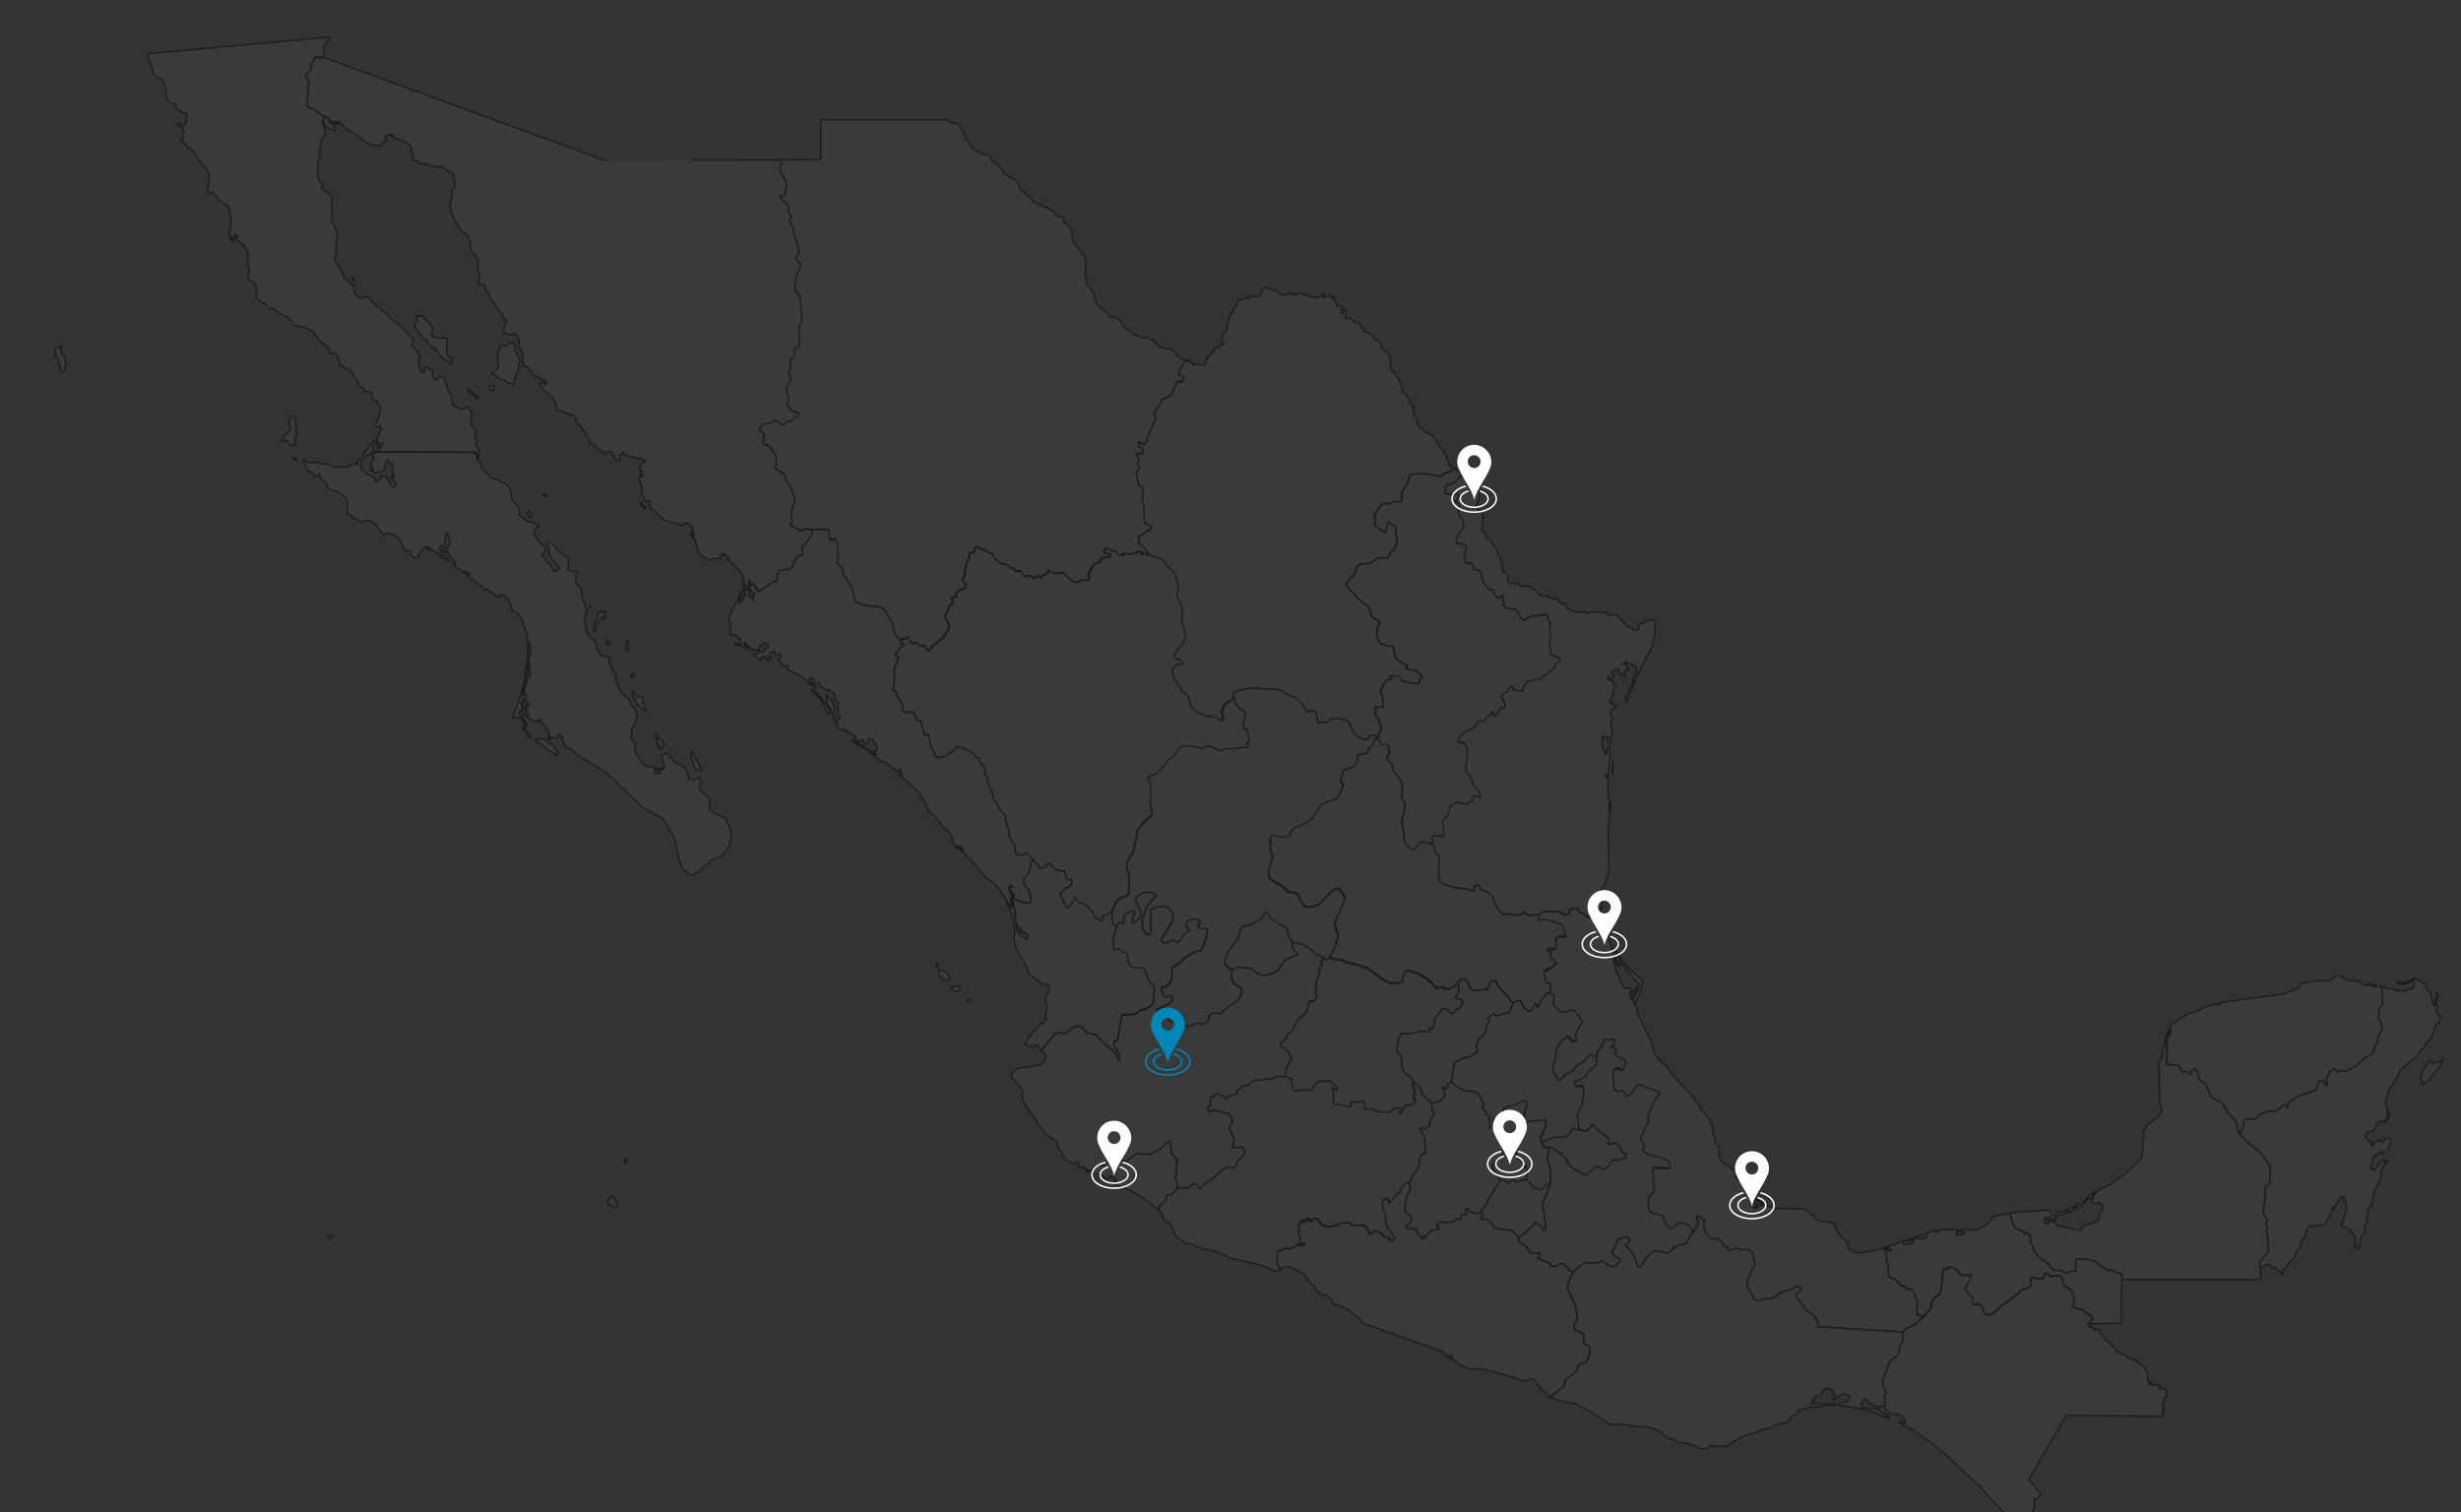 <?xml version="1.0" encoding="utf-8"?>
<!-- Generator: Adobe Illustrator 27.0.0, SVG Export Plug-In . SVG Version: 6.00 Build 0)  -->
<svg version="1.1" id="Capa_1" xmlns="http://www.w3.org/2000/svg" xmlns:xlink="http://www.w3.org/1999/xlink" x="0px" y="0px"
	 viewBox="0 0 1922 1181" style="enable-background:new 0 0 1922 1181;" xml:space="preserve">
<rect x="0" y="0" width="1922" height="1181" fill="#333333" stroke="none"/>
<style type="text/css">
	.st0{fill:#3A3A3A;stroke:#191919;stroke-miterlimit:10;}
	.st1{fill:#0087B9;}
	.st2{fill:#FFFFFF;}
</style>
<g>
	<path id="MX-AGU" class="st0" d="M961.9,758l-5.5-5.3l-0.2-2.9l2.9-6.8l7.8-10.8l2.2-7.6l2.5-1.7l4.2-0.9l8.2-4.6l2.9-2.2l0.9-3
		l1.7-0.4l1.8,3.3l3.1,3.2l10.5,6.2l1.4,5.7l2.7,4.8l0,0l0.6,1.4l-0.6,3.8l4.6,5l-10.1,4.6l-6,8.4l-1.7,1.2l-7.1,2.4l-3,0.1
		l-5.1-2.4l-4.1-3.3l-9.9-0.9L961.9,758z"/>
	<path id="MX-BCN" class="st0" d="M292.8,353.1h-1.5l0,0l-1.8,0.3l0.3,1l-1.9,1h-1.6l-1.8,2l-0.7-1.7l0.4-1.8l7.3-8.9l1.5-0.4
		l0.1,2.3l-1.9,1.8v1.2L292.8,353.1z M228.4,324.8l1.3,1.1l1.8,6.7l-0.6,2.4l0.9,5.7l-1.6,2.1l0.1,4.9l-1.5-0.4l-1.3,0.8l-1.5-0.7
		l-1.4-3.3l-1.4-0.4l-2.4,1.4l-0.9-0.4l0.2-1.8l6.4-7.1l0.4-1.6l-1.4-3.8l1.2-4.5L228.4,324.8L228.4,324.8z M365.4,304.6l1.9,0.4
		l6.3,5.3l-1.3,1.1l-1.4-2.3l-4-2.2L365.4,304.6z M385.3,301.1l0.8,1.5l-0.6,2.4l-2.7,0.1l-0.8-3.7L385.3,301.1L385.3,301.1z
		 M48.8,270.3l-1.5,3.1l0.4,2.4l3.1,2.8l0.5,6.8l-1.6,4.9l-1.8,0.5l-1.3-3.5l0.5-2.2l-1.3-0.9l-0.2-3.8l-2.9-2.9l0.8-2.4l-0.7-2.3
		l1.7-1.5l1.9,0.1C46.5,271.8,48.8,270.3,48.8,270.3z M326.2,246.1v1.1l2.6-1.1v0.8l2.2,0.6l3,3.9l1.8,0.9l2.5,5.2l-1.4,2l0.3,2.8
		l4.3,2l6.8-0.4l0.8,0.7l-0.4,10.2l1.5,4l2.8,0.9l-0.8,4.5l-7-4.9l-4.1-5.7l-6-4.3l-2.3-4.4l-3.2-0.6l-0.6-2.6l-4.8-5.8l-0.4-2
		l1.8-4.4l-0.5-2.3L326.2,246.1L326.2,246.1z M275.5,216.6l1.5,1.9l-1.1,0.3l-0.8-0.8L275.5,216.6z M252.1,44.5l-2,1.2l-1.1-0.9
		h-3.2l-1.4,4.8l-1.1,1.1l-0.1,3.2l-4.3,5.7l3.3,4.7l-1.5,4.3l0.7,2.7l-1,6.3l0.6,2.3l-1.4,2.3l2.3,2.2l2.2,0.3l9,6.5l0,0l-1.1,4.1
		l2.2,9.4l-2.6,3.4l-1.7,5.7l-0.2,8.3l-2,7.4l0.7,1.5l-0.6,5.2l1.5,5.2l3.2,3l-1.2,1.6v1.5l6.7,4.3l1.4,8.3l-0.2,12.3l4.1,9.5v5.2
		l-0.8,3.1l0.5,1.9l-1.2,4.6l0.9,0.8l-1.5,5.1l2.4,4.9l1.5,0.9l4.1,9.4l2.9,1.4l0.7,2.1l2.3,0.4l1.5,2.1v4.3l1.1,2.2l1.9,0.8l1,1.7
		l2.8,0.3l0.8-2l4.3,1.8l2.9,3.6l0.7-0.1l2.3,2.8l2.2,1.1l1.6,2.7l3.8,2l4.9,5.5l3.6,2l0.3,1.4l3.4,1.6l4.7,5.8l3.4,2.8l0.7,2.1
		l-1.7,2v1.1l4.9,6l1.9,3.9l-1.4,2.7l1.1,3.9l-0.8,0.6l1.9,4l1.9,0.2l1.2-1.6l-1-0.9l1-1.5l1.1,0.6l1.1-0.8l1,1.9l1.4-0.3l-0.1,1
		l1.1,0.3l0.3,4.9l0.9,2.2l2.6-0.1l3.1-2.4l2.5,1.5l3.4,10.6l1.8,1.9l1.4,8.3l6.1,3.4l5.7-1.4l1.1,0.8l0.2,1.7l1.9-0.4l0.3,1.4
		l-0.8,1.1l0.6,1.6l-1.4,6.1l4.6,6.6l-1.1,4.8l1.5,3.4l-0.9,2.9l2.2,1.3l0.6,2.3l-0.7,5.9l0,0l-1.5-4l-2-0.6l0,0l-74.6-0.3l0.5-1.2
		l-0.8-1.2l-0.1-3.1l2,2.9l1.9-3.3l-3.8-1l-0.8-4.1l3.6-7l-1-2.3L294,334l-1.2-1.2l3-6.9l1.5-7.4l-3-5.2l-3.7-1.5l-0.2-4.8l-1-1
		l-5.2-0.2v-1.9l-1.1-1.2l-3.6-2l0.3-1.4l-1.1-2.8l-2.1-1.1l-1.3-4.4l-1.1-0.2l-0.5-1.4l-2.3-1.7l-2.3-0.2l-0.4,0.8l-1.2-2.6l-1.6-1
		l-0.5,0.7l-1.3-6.4l-1.5-2.5l-2.5-1.1l-1.5,0.8l-1.9-2.3l-0.6-3.2l-2.7-1.3l-0.3-0.9l-1.1,0.1l-8.1-9.9l-6.9-3.5l-7.2-0.9l-3.7-5.9
		l-5.7-2.8l-1.8-0.1l-4.7-4.5l-2.8,0.6l-4.7-5.1l-2.1-0.2l-4.4-3.7l0.6-5.9l-0.8-3.5l-2.7-3.8l-3.7-1.4l1.5-8.4l-1.3-2.8v-9.9
		l-3.4-6l-4.9-2.9l0.4-3.3l-1.9-1.8l-0.5,0.9l1.2,2.2l-1.2,0.8l-1.1-1.6h-1.2l1.4,3.2l-0.7,0.2l-2.5-4.8l1.3-12.5l-1.5-8.4l-1.2-2.5
		l-1.4-0.2l-3.4-3h-1.2l-5.4-7.1l-3.7,0.5l-0.6-1.1l1.7-12.4l-3.3-6.4l-4.9-5.2l-4.4-7.4l-3-2.3l-1.6,0.2l-0.4-2.4l-3-2.2l-0.6-1.7
		l-1,0.2l-0.3-1.4l2.4-1.2l-1-2.1l1.1-2.9l-2.8-3.8l-0.8,0.3l-2-2.4l1.1-0.2l3.8,2.1l2.5-2.3l0.4-6.1l-0.9-1.4l-3-0.6l-1.3-1.8
		l-2.7-0.5l-1-4.3l-1.1-0.9H133l-2.9-2.8l-0.3-7.1l-1.9-6.7l-1.1-1.8l-4.9-1.7l-1.1-1.3l-5-13.9l0.1-3.2l141.8-13l-3.7,6.7l-1.6,0.4
		l1.2,4.2l-0.8,0.6L252.1,44.5L252.1,44.5z"/>
	<path id="MX-BCS" class="st0" d="M256.5,964.8l3.5,0.9l-1.1,1l-3.1,0.4l-0.3-1.7C255.5,965.3,256.5,964.8,256.5,964.8z
		 M477.7,934.3l2.4,1.6l1.6,2.5v4.1l-2,1l-1-1.6l-2.7-0.5l-1.9-3.1L477.7,934.3z M488.8,905.2l0.5,1.5l-1.1,1.6l-0.7-1.3
		L488.8,905.2z M540,586.9l6.6,10.8l1,4.5l-3.7-0.7l-1.7-2.5l-2.6-9L540,586.9L540,586.9z M418.7,577.1l7.3,0.4l2.6,3.4l2.2,0.3
		l1.9,1.5l3.1,5.7l-0.8,2l-16.3-11.8l-0.7-0.8L418.7,577.1z M514.7,576.6l4.2,3.7l-2.2,4.8l-1.3,0.1l0.1-2l-1.7-0.6l0.3-1.2L513,580
		l0.4-1.6l-0.6-1.1L514.7,576.6L514.7,576.6z M512.7,572.9l2,3.2l-1.4,0.8l-1.5-0.8l-0.2-1.8L512.7,572.9z M494.3,539.7l2.2,3.4
		l4.7,1.3l1,1.4l0.1,3.6l2.3,5.1l-1.1,0.2l-6.2-4.8l-1.6-4.8l-2.1-2.1L494.3,539.7z M410.3,528.9l0.5,3.3l-2.6,8l0.3,7.3l-1.8,1.6
		l1.6,3.1l-0.8,2.7L406,555l-0.7,1.2l0.4,1.7l2.7,3l-0.4,0.7l2.2,1.9l1,3.2l-1.6,2.6l2.2,1.8l2.9,4.3l-0.2,0.9L412,575l-0.1-1.6
		l-4.2-4.5l0.4-1.2l1.3,0.2l0.5-1.3l-0.3-2.5l-1.9-2.3l-3.1-1.6l-2.9,0.9l-1.6-1.1l-0.1-1.4l1-0.2l4.6-12.2L410.3,528.9L410.3,528.9
		z M495.3,526.2l-1.1,2.8l-1.2,0.6l-0.4-1.7L495.3,526.2z M412.3,514.6l-0.4,10.4l-0.9,3.2l-1.2-0.8L412.3,514.6L412.3,514.6z
		 M412.4,502.4l0.4,4.9l-0.4,5.9h-0.7L412.4,502.4L412.4,502.4z M490.3,500.2l0.7,7.8l-1.7-1l-0.9-3.3L490.3,500.2z M474.9,500.1
		l1.3,2.9l-0.8,1.2l-1-0.5l-1-3.3L474.9,500.1L474.9,500.1z M473.3,477.1l-1.2,2.4l0.9,3.9l-2.8-1.7l-4,6.3v2.2l-1.3,1.3v1.6
		l-1.4,0.1l-0.3-1.8l0.9-1.1l0.4-4l2.5-4.1l-0.4-3.4l2.3-0.6l0.4-1l1.5,0.9L473.3,477.1L473.3,477.1z M461.1,472.6l0.4,1.9l-1.1,0.1
		l-0.4-1.3L461.1,472.6z M345.5,433.7l3.2,0.8l1.8,3.7l-2.3-1.5l-4.6-1.1l-0.3-0.7L345.5,433.7L345.5,433.7z M412.8,398.9l2.5,2.4
		l-0.8,2.9l-1.5-0.4l-1.2-3.3L412.8,398.9z M424.7,385.9l1,0.1l0.7,1.5l-2.2,0.1l-0.4-1.1L424.7,385.9L424.7,385.9z M228.4,356.7
		l3.2,1.8l-0.2,1.2l-3.2-2.4L228.4,356.7z M291.3,353.1h1.5l0,0l1,1l0.7-1l74.7,0.2l0,0l2,0.6l1.5,4l0,0l-0.2,1.2l3,2.4l0.9,4.6
		l2.5,3l1-0.1l2.9,4l6.5,2l1.3,1.5l2.2,0.4l3.8,2.6l1.7,2.3l1.6,8.8l3.9,4.3l2.3,5.2l-1,1.8l6.1,4.9l6,1.5l1.1,1.3h2.2l0.4,1.7
		l-1.3,0.1l-2.1,2.4l-0.5,3.7l4,5.7l2.1,1.1l0.1,1.1l2.2,1.6l0.8,3.2l-1.6,1.3l-1.1,3l2.8,1.7l0.7,2.8l2.5,1.6l1.6,4l2.4,1.8
		l3.7-3.3l-8.1-8.4l-0.5-6.9l-1.6-3.9l1.7-1.1l4.4,3.3l1.6,2.6l3.2,2.2l1.1,1.8l5.1,3.2l-0.4,8.3l0.8,1.3l6.4,2l-1.4,3.8l0.1,2.9
		l2.7,4.4l1.7,0.7l0.5,1.2l0.2,2.7l-0.8,1.6l4.7,12.2l-1.4,2.2l0.2,3.2l-1.2,1.7l0.3,2.3l1.1,1.4l0.2,4.5l1.5,1.6l0.1,2.5l4.2,3.5
		l0.5-0.4l1.9,7.3l4.3,5.7l6,0.7l-0.5,3.8l2.8,7.4l2,2l0.7,2.5l-0.7,0.4l0.9,3.6l1.5,1.9l-0.1,2.4l1.6,1.3l1,3l2,1.1l1.2,2.1
		l1.1-0.3l1.8,1.5l0.6,3.1l3.8,5.2l1.6,4.9l-0.4,2.8l-1.7,4.2l-2,2.2l-0.5,7.3l0.5,2.4l2.5,3.3l0.3,6.8l2.5,2.9l1.6,3.7l3.6,3.2
		l10.2,2.2l2.9-0.3l0.1,0.7l-3,1.2l-1.9-1.5l-1,0.6l0.5,3.4l4-0.3v-1.8l2.9-2.4l0.1-2.3l-2.1-5.2l0.7-2.5l1.7-1.1l3.7,0.5v1.8
		l2.5,1.5l1,2.6l5.1,2.3l4.9,3.7l1.7,7.6l2.8,0.7l6.1-2.1l0.1,1.4l1.2,1.2l-1.6,2l0.2,4.8l7.6,7.4l-0.7,4.6l0.7,4l0.9,1.1l12.7,6.2
		l-0.7,1.9l3.4,4.9l-0.5,1.6l1,1l-1.2,10.3l-1.4,3l-4.4,5.4l-2.4,1.7l-5.2,1.3l-2.9,1.9v1.8l-4.9,2.7l-1.2,2.4l-2.2,1.7l-2.2,0.1
		l-1.5,1.6H539l-5.7-4.7l-2.8-6.5l-3.4-16.7l-5.9-10.8l-4.3-5.7l-14.6-7.7L474,603.7l-25.4-15.4l0.3-0.6l-2.7-2.9l-3.7-0.5l0.1-1.1
		l-1.5-0.2l-2.4-7l0.7-0.3l-1.1-1.4l-2.3-0.7l-0.2,2.7l-5.7-0.5l-0.1,1.8h-1.4l0.4-3.5l-1.7-4.7l-5.2-5.7l0.6-0.6l-1.3-1.2l-1.6,0.6
		l0.3,1l-3.4-0.6l-4.7-2.3l-0.7-1.6l1.3-0.1l0.3-1.8l-1.5-0.9l-0.4-1.8l1.5-2.3l-0.6-0.4l0.9-1.7l-1-0.3l0.6-1.1l-1-1.1l-1.3,2.2
		l0.7,1.8l-0.9,1.2l0.1,6h-1.7l-1.1-2.7l1.8-3.7l-1.5-3.3l1.9-1.1l1.7-3.9v-2.3l-2,0.3l0.4-4.5l2-4.7l0.6-4.2l1.7-0.3l0.1-5.8
		l-1.2-0.3l0.1-2.8l1.4-1l-0.9-0.8l-0.5-2.5l0.7-2.4l0.7-0.1l0.3-5.7l-0.3-3l-1.9-2.5l-0.8-6.8l-4.8-12.6l-2.2-2.9l-4.5-2.5l-2-6.7
		l-3.9-4.6l-3.7-0.9L390,466l-1.1,0.3l-7.5-5.5l-1.6-0.6l-1.6,0.7l-1.9-2.8l-4.7-3.3v-1l-1.5-0.1l-8.5-7l2.3,0.2l3,2.2l0.3-0.6
		l-2.5-1.8l-2.5-0.8l-1.6,0.5L355,442l0.4-0.4l-0.9-1.2l0.9-1.4l-4.1-4.9l-2.2-4.7l-0.8,2.5l-3.6-1.6l0.7-0.8l1.2,0.4l3.7-3.7l1-3
		l-1.9-6.6l-1.4,1.5l-0.9,7.6l-1.3,1.2l-1.6-0.5l-0.9,1.8l0.1,4.3l-1.1,0.1l-5-3.1l-3.6-0.6l0.5-1.2l1.3,0.9l0.2-0.9l-1.2-0.5
		l-3.4,0.5l-1.9,2.1l-0.9,2.8l-1.5,0.7v1.4l-1.7,0.9l-1.9-0.6l-1.9-1.2l-1.6-3.3l-3.8-0.9l-3.8-8.7l-4.3-3.2l-5.2-1.3l-1.1,0.4
		l-0.4,1.3l-1,0.1l-3-3.2l-2.6-4.7l-2.5-1.9l-2.9-1.4l-4.8-0.7l-1.8,1.6l-5.7-3.7l-1.2,1l-1.1-0.6l0.1-1.9l-1.5-0.9l-1.2,0.3
		l-0.6-0.9v-8.3l-1.1-3.7l-5.5-4.5l-7.8-2.9l-2.7-5.3l-3.9-2.9l-0.2-2.4l-1.6-1.1l-1.5,2.2l-1.8-0.8l-0.7-2.1l-2.4-1.2l-1.3,0.6
		l-2.5-6.6l-1.9-1.8l1.9-1l2.5,2.1l5.5-0.5l3.6,0.5l0.8,1.2l3.2-0.4l3.8,0.7l1.1,1.2l3.7,0.8l6.5-0.5l1.4,0.8l5.7-3.1l1.4,0.8
		l1.8-0.4l0.4-1.4l-1.5-0.1l2.6-2.8l2,0.7l-1.2,5.8l1.8,3l3.5,2.8l3,0.9l3.2,2.8l-0.1,1l1.9,0.6l2.4-2.5l0.1-2.1l4.9,1.7l3.7,7
		l2.1,0.3l1.4-2.8l-3.7-3.8l0.3-2.5l1.6,1.5l0.4-1l-1.3-1.1l0.6-1.4l-1.1-4.1l0.5-2.1l-4.1-3.4l-2.4,4.5l0.4,2.7l-7.5,2.9l-3.9-2.9
		l0.6-1.3l1.4,1.2l-1.7-4.7l2.8-4.1l-1.3-1.1L291.3,353.1L291.3,353.1z"/>
	<path id="MX-CAM" class="st0" d="M1624.8,939.7l1.2,1.9l-1.6,1.4l-1.3,0.5l-2.5-1.3l-0.9,0.8l0.9,0.8l-3.9,3.2l-1.3-1.6l-0.7,1.4
		l-5,2l-2.6,0.2l-1.3-1.3l0.6-0.8l5.7-0.9L1624.8,939.7L1624.8,939.7z M1692.4,813.8L1692,831l9.7,1.2l2.3,4.7l1.1,0.4l2.6-0.8
		l2.2,2.3l1.1-0.2l0.9-2.4l1.9-1.7l1,0.7l2.4,4.1l-0.3,2.1l1.3,2.4l4.3,2.8l4.7,10.5l9.1,4.9l2.8,5.9l7.5,8.4l1.9,8.1l1,1.1l0,0
		l3.2,4.3l12.5,10l8,11l-0.4,13.8l-2.8,1.6l-1,1.6l0.5,5.9l-1.9,12.1l0.4,3l2.3,2.9l0.4,1.7l-1.2,3.2l1.9,1.1l-1.3,3.9l1.1,3.3
		l0.7,11.1l-1.3,3l-5.7,6.7l0.6,5.8l0,0v7.8h-108.2l0,0v-3.9l-9.4-3.7l-1.6,1l-1.8-2.1l-3.7-1.6l-3.9-3.7l-8.6-1.9l-6.6,0.3
		l-0.7,3.1l0.8,4.3l-0.7,1.7l-4,0.3l-3,1.5l-5.2-2.6l-3.5,0.4l-3.1-1.6l-2-3.4l-8.2-5.5l-2.9-4.3l-2.5-6.1l-1.1-0.8l0.4-4.6
		l-2.6-3.3l-0.8-0.4l-0.2,1l-1.2,0.3l-1.6-2.5l-2.3-0.1l-3.4-2.4l-1.5-2.1l-2.7-8.8l0,0l7.4-1.3l23.2-1.4l2.1,3.3l3.5,1.9l-1.4,2.8
		l-0.6-0.9l-0.7,0.8l-2.3-3l-1.7,2l-1.6-1l-0.6,0.4l0.4,1.7l-1.1,1.3l1.4,1.7l2.7-0.6l-1.1-2.6l1.9,0.1l0.7,1.1l1.3-0.3l2.6,1.7
		l0.4,1.3l16,3.9l3.4-0.3l0.4-1.6l1.7-1.6l10.5-3.6l1.9-6.9l1.5-0.8l0.8-3.1l-0.5-1.6l-2.6-2.4l-2.2,1.7l-2.7-1.4l-0.7-2.3l1.4-1.1
		l-0.2-1.9l2.3-2.4l-1.8,0.4l-1.6,3.1l-1.8,1.7l-1.2-0.1l-1.9,1.8l-0.3,1.3l-1.5,0.1V939l5.9-6.1l16-8.6l11.3-8.1l11.4-10.7l1.1-2.2
		l-0.2-2.4l1.2-4.7l-0.5-5.1l1.6-4.2l-1.2-1.3l-0.1-1.5l2.2-2.7l0.4-2.4l9.1-6.7l3.3-5.8l-2.3-6.4l0.7-3.2l-1-3l0.9-0.7l-0.9-10.6
		l0.7-1.8l-1.1-8l3.2-8.4l1-7.1L1692.4,813.8L1692.4,813.8z"/>
	<path id="MX-CHP" class="st0" d="M1472.8,1107.1l0.4-1.5l0,0l-0.1-1h0.9l1.8,2.7L1472.8,1107.1z M1472,1097.7v-1.8l0,0l-0.3-5
		l1.2-3.4l-2.9-6.9l0.2-2l5.2-14.8l6.9-6.2l1.9-8.2l1.8-2.4v-4.7l0.8-2.2l0,0l2.2-2.7l4.6-2l8.8-6.8l0,0l6-7.5l0.1-3.8l3.3-4.4
		l2.8-1.9l1.4-2.7l1.8-16.7l3.9-0.7l1.3-1.4l5,2l3.3,4l1.8,0.8l6.6-0.2l-0.8,4l-3.3,5l-0.3,1.4l0.9,2.2l4.9,5.1l-0.7,4.4l0.8,0.8
		l2.9-0.1l1-0.8l1.3,0.5l2.9,4.6l0.1,1.6l1.6,2l1.9,0.7l4.5-2l5.7-5.3l13.7-10.1l1.3-2l7.7-2.8l0.9-1.8l-1-4.1l0.3-0.9l1,0.2l-0.1-1
		l4.2,1.1l4.6-0.1l1.7-4.3l3.4,0.9l-0.3,1.4l1.3,0.7l1.4-1l2.8,0.4l2.9-0.7l2.5,3.2l0.1,4.7l6,3l3,7.8l-1.8,6.3l10.2,2.8l0.4,2
		l3.1,0.9l2.6,4.2l-1.8,0.7l-1.2,2.4l0,0l-1.5,0.1l1.3,2.3l1.8-0.1l2.3,2.6l2-0.8l2.2,0.7v2l1.2,1.7l1.5,0.6l0.8,2.3l2.6,2.7
		l2.5,0.5l0.7,2.4l3.3,3.2l0.3,1.5l3.2,0.9l1.2,1.5l0.6-0.7l2.6,1l0.6,2h2.4l2.1,1.7l2.7-0.2l0.1,1.3l5,2.9l3.3,5.1l0.8,7.6l1.9-0.2
		l0.3,1.3l-1.6,0.5l0.5,0.9l1.8-0.8l0.8,1.2l2.1-0.7l1.3,1.5l1.3-0.7l1.2,1.6l-0.4,1.2h4l0.9,1.4l0.3,1.4l-0.8,0.8l0.8,1.2l-0.8,2.1
		l-1.3,0.1l-0.4,1.5l0.8,0.8l-1.8,3.8l1.9,2.5l-1.6,1l1.3,0.7v1l-1.5-0.1l0.6,3.2l-75.7-0.6l-28.9,49.6l9.1,11.8l-2.4,3.8l-2-0.2
		l-0.8,1.7l0.3,5.9l-2.5,3.3l2.2,10.1l-1.7,2.8l-0.9,3.6l-2,1.7l-10.5-9.6l-25.9-27.3l-0.2-2l-1.9-0.4l-26.3-24.8l-12.8-10.1
		l-14.3-9.9l-9-4.3l0.7-0.9l1.8-0.1l0.7,1.4l1.5-0.6l0.3-1.1l-2.6-4.3l-11-2.4l-1.7-2.1L1472,1097.7L1472,1097.7z"/>
	<path id="MX-CHH" class="st0" d="M925.9,281.5l-5.3,9.8v0.8l4,1.4v2.4l-1.6,2.3l-2-0.8l-1.6,0.8l-4.1,9.4l-3.3,2.6l-3.9,1.4
		l-5.3,8.9l-1.3,2.6l2,3.3l-2.2,3.3l-6.3,16l-1.4,0.9l-4.2-1.7v3.7l2.6,0.4l1.2,3.4l-0.8,1.1l-4.5,0.9l1.8,3.4l-0.1,2l-1.3,1.9
		l1.7,1.8l0.3,1.7l-2.6,2.7l1.9,10.6l2.7,1.2l0.6,2l0.2,2.5l-1.1,2.7l1.6,8.7l0.5,11.4l1.3,1.6l4.3,1.9l-1,3.6l-2.7,0.1l-2.5,2.4
		L889,419l1,1.9l-0.2,3.1l5.1,4.5l2.5,4.3l0,0l-2.6,0.6l-2.7-2l-1.2,1.6l-0.7-0.4l1-1.7l-1.9-0.3l-7.6,2.5l-3.6-1.3l-2.1,1.9
		l-3.4-0.7l-1.6-2.4l-3.4-0.6l-3.3-2.1l-1.7,0.8l-0.7,1.7l1.1,1.6l3.6,0.3l-0.2,2.4l-5.9,0.9l-2.7,3.6l-3.6,1.3l-4.5,7.3l0.6,3.2
		l-0.6,1.8l-1,0.6l-4-0.5l-4.1,2.1l-2.3-0.5l-4.1-2.8L830,447l-6,0.6l-2.9-0.8l-1.7-1.6l-1.3-0.1v2.5l-3.8,1.6l-1.2,1.4l-1.3,0.2
		l-1-1.3l-4,2.3l-0.5-1.4l-3.7-1.1l-3,0.6l-2.6-4.5l-3.9,0.7l-1.8-2.6H789l-3.7-3.2l-4.6-0.5l-0.7-1.4l-3-1.7l-2.3-4.6l-2.5-0.5
		l-4.5-2.9l-3-0.1l-1.6-2.1l-1.8,1.3l-0.5,3l-4.1,1.3l0.1,4.3l-1.5,1.1l-2.1,8l0.1,3.8l-2.1,3.6l0.4,1.1l2.6,1.2l-0.1,2.5l-0.8,1.4
		l-4.7,2l-2,2v3.2l-2.4-0.4l-1,0.8l0.8,5l-2.2,0.6l-4.1,9.4l2.3,3.7l1.4,4.5l-5,8.1l-8.3,6.4l-2.9,3.8l-1.5-0.7l-1.6-2.9l-4.7-0.8
		l-1.2-2l-3.8,0.5l-2.5-1.6l-0.7-3.1l-5.4,1.8l-0.8,1.5l0,0l-5-6.6l-1.4-7.6l-6.8-11.5l-5.6-1.6l-7.5-0.7l-9-2.7l-2.9-11l-7.3-11.8
		l-0.2-4.4l-3.3-2.2l-0.8-2.6l1.2-4.7l-1.2-1.9l0.9-5.3l-2.5-5.5l-2.9,0.6l-1.4-0.6L647,414l-1.6-0.9l-11.5,0.5l0,0l-4.1-0.9
		l-4.8,1.5l-8.3-4.3v-1.1l1.7-1l-1.1-8.1l2.9-7.4l-0.1-4.1l-3.8-9.6l-2.3-3.4l-1.5-4.9l-6.6-4l-1.2-1.5l1.6-5.8l-0.9-3.9l-4.9-7
		l-4.3-1.7l-0.9-1.6l1.4-6.5l-3.7-2.5l-0.4-1.4l2.4-3.3l6-1.2l3.4-2l1.8,0.3l4.2,3.1l1.2-0.1l3.3-2.5l2.7-0.3l2.3-2.9l2.2-0.2
		l1.4-2.8l-5.3-2l-3.7-4.3l1-6.8l-2-4.6l0.4-2.4l3.5-6.2l-1.9-6.2l2-3l-1.1-6l3.5-3l0.2-6.3l3.3-1.6l0.7-1.2l-0.6-13.4l0.4-2.1
		l1.9-2.2v-6.1l-1.6-14.7l-1.8-2.3h-1.3l-0.8-2.4l1.4-11.6l3-6.1v-2.6l-3.4-3.1l-0.4-2.3l2-1.2l0.7-4.3L619,180l0.1-2.8l-2.6-3.4
		l-0.3-1.9l1.6-3.8l-2.4-2.2l-0.2-5.7l-6.4-6.2l0.1-1.4l3.7-0.2v-4.3l1.2-3l-0.6-3.8l-3.9-6.7l-1.2-4.5l2.2-3l-2.5-2.4l0,0l33.2-0.1
		v-31h99l2.4,2.5l3.7-0.3l2.4,1.3l2,2.4l4.1,9.5l1.8,1l2.7,5.6l7.5,4.6l4.3,0.4l2.9,1.9l1.4,3.5h1.3l0.9,1.6h1.2l5.1,6.3l0.6,2
		l3,1.1l1,1.3l3.5,1.4l2.7,2.4l2.9,6.4l2.8,1.4l0.8,1.8l4.4,2.8l1.3,2.1l-0.4,1.1l2.3,0.4l3.4,2.4l0.7-0.9l2.1,2l2.1-0.6l0.5,1.5
		l0.9-0.5l1.3,1.6h1l-0.3,1l2.8,0.4l1.9,3.2l2,1.2l2.1-0.3l1.3,1.7l0.6,3.1l2.7,1l2,2.4l1.8,5v3.4l1.1,1.8l-0.4,2l2.6,1.7l-0.5,0.8
		l3.6,3.7l-0.2,1.2l3.2,2.6l1.1,3.7l-0.4,3.5l0.7,2.4l-1.2,4.9l0.8,0.5l-0.1,2.5l1,1.7l-0.7,1l0.6,2.5l2.5,2.2l2.7,4.5l3.1,9.2
		l8.1,6.5l0.9,2l2.7,1.5l1.2-0.8l4.6,2.4l0.3,1l1.3,0.4l-0.3,1.5l2.9,4.1l3.4,1.3l3.3,3.1l4.6,2.1l7.1,1l3.3,1.5l0.9-0.4l0.5,3
		l0.9-0.7l2.4,3.3l3.5,0.7l0.6,0.9h5.5l5,4.9l-0.3,1.1l1.4-0.2l1.2,1.8L925.9,281.5z"/>
	<path id="MX-COA" class="st0" d="M1134.7,365.5l-0.6,1.4l-2.6,1.9l-2.2,0.1l-4.5,3.1l-13-2.2l-8.6,0.6l-2.7,1.5l-1.3,5.5l-4,6.1
		l-0.7,1.9l0.4,5.4l-1.5,1.2l-5.3-0.3l-4.9,2.2l-2.8-0.9l-2.8,2.4l-4.3,7l0.6,7.9l6.6,4.9l1.4-0.1l1.6-7.3l1.5,0.2l4.8,3.5l1,12.1
		l-2,5.3l-2.5,1.8l-2.7,5.2l-7.5-0.1l-6.1,4l-8.3,0.7l-2,2.1l-2.4,6.4l-5.7,5.7v3.1l10.7,11.3l6.4,4.8l2.5,7.3l3.3,2.7l2,0.2
		l0.9,1.5l-2.3,6.8l0.6,5.8l2,4.2l2.6,0.3l2,1.6l5,0.2l0.8,0.8l1.3,8l1.9,2l7.7,4.4l-1.2,2.5l8.5,1.5l1.2,1.9l2.1,0.8l0.9,2.2
		l-1.8,2.1l-0.4,2.7l-0.8,0.5l-4.6-0.1l-8-2.1l-3.1-3.6l-4.1-0.4l-2.2,0.7l0.7,1.9l-4.2,1.3l-4,7.6l2.1,6.9l0.2,5.1l-0.5,0.9
		l-5.7,0.1l-0.4,0.9l0.7,2l-0.8,2.8l3.3,3.7l0.3,3.3l1.5,2.9l-2.4,7.7l0,0l-5-1.1l-1.8,0.8l-0.4,1.8l-3.4,0.9l-4.9-1.9l-3.2-3.1
		l-4.5-8.9l-2.9-1.9l-7-0.9l-5.3,1.2l-2.2,2.1h-6.7l-1.5-8.4l-2.7-0.8l-3.5,1l-5.1-7.2l-4.6-3.9l-5.9-2.3l-6-4l-22.1-1.4l-12.7,2.5
		l-1.5,1.2v3.8l0,0l-7.2,4.8l-1.4,2.4l-1.2,5l1.2,4.1l-0.7,1.2l-1.6,0.5l-4.9-3.2l-6.5-0.4l-8.1-3.7l-3.1-2.8l-1.5-2l-1.3-7.3
		l-5.7-4.5L920,535l-4.2-5l-1.5-7.4l3.2-3.2l5.3-1.1l-1.9-2.9l-3.2-0.6l-1.6-1.9l0.2-2l3.3-5.1l2.5-1.9l2.8-7.3l-2.8-10.5l-0.4-4.7
		l1-5.4l-4-9.3l-0.4-3.3l1-6.9l-3.3-9.4l-5.4-5l-1.9-2.9l-2.9-2.8l-7-1.9l-1.7-1.5l0,0l-2.5-4.3l-5.1-4.5l0.2-3.1l-1-1.9l4.5-2.1
		l2.5-2.4l2.7-0.1l1-3.6l-4.3-1.9l-1.3-1.6l-0.5-11.4l-1.6-8.7l1.1-2.7l-0.2-2.5l-0.6-2l-2.7-1.2l-1.9-10.6l2.6-2.7l-0.3-1.7
		l-1.7-1.8l1.3-1.9l0.1-2l-1.8-3.4l4.5-0.9l0.8-1.1l-1.2-3.4l-2.6-0.4v-3.7l4.2,1.7l1.4-0.9l6.3-16l2.2-3.3l-2-3.3l1.3-2.6l5.3-8.9
		l3.9-1.4l3.3-2.6l4.1-9.4l1.6-0.8l2,0.8l1.6-2.3V294l-4-1.4v-0.8l5.3-9.8l0,0l1.6,0.2l0.6-1.5l1,0.2l-0.6,1.3l3.2,1.7l0.2,1.2
		l1-1.1l0.8,0.9l3.8-0.3l2,0.9l2.1-0.8l1.2-5.3l0.6,0.5l0.7-2.5l1.9-0.3l2.6-4.1v-1.4l1.5-0.6l0.9,0.7l2.3-1.1l0.4-1.7l1.5,0.5
		l1.1-0.8l-0.5-1.5l-1.9-1.1l1-1.9l0.4-4.1l2.4-0.5l-0.2-0.8l1.7-2.1L958,256l0.1-2.1l1.6-2.9l-0.3-2.5l1.7-1.4l0.8-3.7l1.3,0.3
		l0.2-2.9l2.8-2.6l-0.3-1l1.6-3.7l2.6,0.5l3.3-1.4l1.5,0.8l2-1.4l-0.2-1.2l6.3,1.2l1.6-1.5l1-3.8l2.5-2.3l3.3,0.8v0.9l5,0.8l3.8,3.3
		l3.3,0.4l1.2-0.3v-0.8l2.4-0.3l3.7,0.5l0.6,0.9l1.1-0.9l4.8-0.8l1.1,0.7l-0.1,1.3l1.8-0.6l4,1.8l1-0.4l0.9,0.8l1-0.7l0.7,0.9
		l4.5-1.3l0.2-1.3l1.4-1.2l0.4,3.5l4.7-2l0.5,2.5l2.5-1.2l0.5,0.5l-1,0.7l0.9,2.4l1.3,0.9l0.8,3.3l2.8-0.5l0.9,1.4l-0.7,3.6l1.4,1
		l0.5-3.1l0.7-0.8l1.1,0.3l0.4,3.8l-1.2,2.5l0.7,0.8l4.5,0.4l1.3,2.5l5.2,1.2l3.1,5.9l3.9,1.8l3.4,2.4l0.7,1.9l4.6,2.4l1.8,4l-0.6,1
		l5.6,4.2l0.9,2.1l0.8,8.8l1.1,2.9l1.7,0.2l1.6,4.7l1.6,0.3l0.8,1.4l0.2,3.1l1.4,1.4l0.4,5l3.1,1.5v1.9l2.9,1.8l-0.9,2.6l1.5,2
		l2.9,0.9l-0.3,1l-1.5,0.4l1.6,2.2l-0.5,3.2l3.5,5.7l-0.1,2.5l2.3,2.6l1.8,0.2l0.7,2.6l7.4,3.2l2.1,4.2l1.9,1.1l0.4,2.4l1.9,2.8
		l2.1,0.3v2.6l2.4,2.4l-0.4,2.4l1.7,2.5v2.5l1.6,0.3L1134.7,365.5z"/>
	<path id="MX-COL" class="st0" d="M919.6,928.6l-5.8,5.3l-2.4-0.7l-0.9,0.7l0.1,4.2l-4.4,2.8l-1.6,4l0,0l-13-10.3l-12.2-6.5
		l-9.5-3.2l0.3-2l1.1-0.1l0.4-1.5l-1.1-1.2l-2.6-1.4l-4.3,2.2l-0.6-1.5l-4.1-1.7l-10.7-2.9l0.8-1l1.5,1l0.4-0.6l-1.4-0.5l0,0
		l4.5,0.1l3.5-4.2l2.7,1.1l1.3-0.3l1.1-2l2-1.4l1.3,0.9l8.9-2.1l3,0.9l2.7-0.7l7.3-5.5l7.7,0.8l3.3-0.5l7.6-4l5.9-5.7l1.4,0.3
		l1.1,6.8l-0.4,2.4l2.3,2l0.5,1.8l2.5,1.1l-1.2,4.2l0.2,7.3l-1.3,3.1l1.9,3.6L919.6,928.6z"/>
	<path id="MX-DIF" class="st0" d="M1192.4,921.6h-2.2l-5.5,1.8l-2.1-1.9l-1.5,0.3l-3.1,2.6l-3.1-2.8l-3.1,0.6l0,0l-6.2-10.3
		l-0.2-2.3l7.5-6.5l1.3-4.7l5.3-5.8l0.8,0.8l-0.1,2.5l3.7,4.5l1.1,3.7l5,4.2l0.8,3.5l1.1-0.9l0.5,1.2l0.8,3.7l-1.1,3.9L1192.4,921.6
		z"/>
	<path id="MX-DUR" class="st0" d="M703.4,501.3l0.8-1.5l5.4-1.8l0.7,3.1l2.5,1.6l3.8-0.5l1.2,2l4.7,0.8l1.6,2.9l1.5,0.7l2.9-3.8
		l8.3-6.4l5-8.1l-1.4-4.5l-2.3-3.7l4.1-9.4l2.2-0.6l-0.8-5l1-0.8l2.4,0.4v-3.2l2-2l4.7-2l0.8-1.4l0.1-2.5l-2.6-1.2l-0.4-1.1l2.1-3.6
		l-0.1-3.8l2.1-8l1.5-1.1l-0.1-4.3l4.1-1.3l0.5-3l1.8-1.3l1.6,2.1l3,0.1l4.5,2.9l2.5,0.5l2.3,4.6l3,1.7l0.7,1.4l4.6,0.5l3.7,3.2h2.3
		l1.8,2.6l3.9-0.7l2.6,4.5l3-0.6l3.7,1.1l0.5,1.4l4-2.3l1,1.3l1.3-0.2l1.2-1.4l3.8-1.6v-2.5l1.3,0.1l1.7,1.6l2.9,0.8l6-0.6l4.6,4.5
		l4.1,2.8l2.3,0.5l4.1-2.1l4,0.5l1-0.6l0.6-1.8l-0.6-3.2l4.5-7.3l3.6-1.3l2.7-3.6l5.9-0.9l0.2-2.4l-3.6-0.3l-1.1-1.6l0.7-1.7
		l1.7-0.8l3.3,2.1l3.4,0.6l1.6,2.4l3.4,0.7l2.1-1.9l3.6,1.3l7.6-2.5l1.9,0.3l-1,1.7l0.7,0.4l1.2-1.6l2.7,2l2.6-0.6l0,0l1.7,1.5
		l7,1.9l2.9,2.8l1.9,2.9l5.4,5l3.3,9.4l-1,6.9l0.4,3.3l4,9.3l-1,5.4l0.4,4.7l2.8,10.5l-2.8,7.3l-2.5,1.9l-3.3,5.1l-0.2,2l1.6,1.9
		l3.2,0.6l1.9,2.9l-5.3,1.1l-3.2,3.2l1.5,7.4l4.2,5l1.4,4.1l5.7,4.5l1.3,7.3l1.5,2l3.1,2.8l8.1,3.7l6.5,0.4l4.9,3.2l1.6-0.5l0.7-1.2
		l-1.2-4.1l1.2-5l1.4-2.4l7.2-4.8l0,0l0.8,1.2l0.1,3.9l1.8,0.8l0.8,2.6l3.6,1.7l1.9,2.2l-1.9,11.5l2.9,1.1l2.4,9.4l-2.3,1.2v1
		l1.2,0.9l-0.3,1.6l-14.3,1.4l-4-0.5l-1.8,2.1l-6.3-2l-2.4-1.6l-2.6-0.2l-5.3,1.9l-5.3-1.6l-9.2-0.6l-4,3.2l-1.1,3.2l-5.7,4.3
		l-4.9,6.7l-5.3,5l-5.7,1.7l-0.5,3.1l1.8,1.2l0.9,3.9l-0.7,4l0.9,4.5l-2,2.2l2,10l-6.6,5.7l-5.5,6.8l-0.2,4.4l-3,13.6l-1.4,0.9
		l-3.2,6.4l-0.2,3l2,7.3l-0.4,13.1l-0.6,1.5l-7.6,3.3l-2.4,3.6l-2.7,7.2l0,0l-6.9,3.1l-0.9,3.3l-1.1,0.1l-4.3-2.6l-2.2-4.9l-5.9-5.6
		l-4-1l-3.3-4.1l-3.2,6l-1.9,2l-1.6-0.1l-5.2-10.8l4-4.1l4-2l1.4-2.1l-0.3-2.9l-2.7,0.1l-1.2-0.9l-1.4-5.8l-4.9-0.4l-3.1-1.4
		l-3.6-4.1l-1.3-0.1l-2.1,3.1l-4,0.8l-5.2-6.2l0,0l-5-5.1l-1.4-0.1l-2,1.4l-4.8-0.4l-1.4-3l-0.3-5.3l-2.9-3.2l-1.7-4.1l0.6-2.2
		l-2.5-6.9l-1-6.6l-4.1-3.9l-2.1-4.7l-2.5-2.9l-1.5-6.9l-1.7-2.5l-1.9-6.1l0.6-2.1l-2.4-2.2l-0.2-5.2l-4.1-5.3l-0.3-2.5l-2.5-0.6
		l-2.1-3.3l-3.4-2.3l-9.5-2.8l-1.6,2.4l-6.6,5l-3.1,0.4l-1.6,1.3l-1.6-1.2l-2,0.4l-1.4-4.6l-2.3-3.3l-1.9-9.7l-0.5-0.6l-1.3,1
		L722,574l-2.9-10.5l-3.1-0.7l-2.1-6.1l-5.4-0.5l-1.2,1l-2.8-2.3l0.8-3.4l-2.8-5.6l-1.8-1.5l-1.1-4.3l-2.4-1.4l1.2-4.6l0.2-12.1
		l3.1-7.6l-0.2-1.6l-1.1,0.2l-1.4-1.7l4.1-5.2l2.8-1.8l-0.4-1.7l-1.7,0.4L703.4,501.3z"/>
	<path id="MX-GUA" class="st0" d="M1138.3,768.9l1.2,1.2l-0.3,4.9l-2.7,4.5l5.8,1.4l-0.1,2.8l-1.7,3.4l-3.4,1.6l-1.3,2.4l-2.6,0.4
		l-4.1-4.1l-3.6,1.3l-5.3,7.9l0.2,3.4l-1.6,3.8l-1.9-1.1l-0.5,2.6l-1.6,0.9l-6.4-0.9l-3.5,1.7l-10.8,0.7l-1.7,3.3l-1.5,9l0.3,1.8
		l2.3,1.7l1.5,4.1v6.4l2.6,4.4l4.8,3.3l1.7,3.9l0,0l-1,2.6l1.4,2.8l0.2,3.1l-1.2,4.1l1.6,0.1l-0.2,2.3l-2.8,2.7l-4.9,0.7l-1.7,1.9
		l-1.1,3.3l-1.5,0.4l0.8-3.5l-1.2-0.6l-4.6,1.1l-3.3,2.4l-8.1-0.4l-6.1-2.1l-3.1-0.3l-1.4,0.7l-0.6-0.2l0.5-1.1l-1.1-5.5l-5.2,1.4
		l-3.3-1l-1.6,1.4l0.8,1.9l-2.9,1.2l-4.2-1.7l-6-0.6l-1.1-1.2v-7.6l-1.1-4.1l2.4,1.2l1.5-0.6l-3.2-4.2l-2.6-1.8l-3.4,0.6l-1.5-0.9
		l-4.9,1.6l-4.7,6.6l-2.1-0.7l-5.2,0.3l-1.1-1l-2.8,1.6l-1.9-0.2l-1-1.1l-1.6-6.7l0.8-0.9l-1.3-1.2l-1.3,0.2l-0.8-1.3l-2-0.1l0,0
		l0.9-6.5l4.2-8.1l-3.7-6.8l-3.9-1l-1.3-3.1l4.7-4.6l0.3-2l4.3-3.5l4.5-9.3l5.9-4.5l2.6-6.4l-0.3-1.5l1.2-1.7l3.5-0.2l1-0.9l1.6-3.2
		l-1.9-1.1l1.4-5.2l-1.6-0.3l3.6-13l-0.3-1.6l2.8-3.2l-1.7-2l2.9-3l0,0l2.3,1.5l1.9-2.2l0,0l2.7,1.6l6.9,0.7l3,1.7l10.9,2.5l2.9,1.8
		l2.5-0.1l11.7,8.8l6.5,3.4l6.5-0.1l3.6-1.4l-0.4-2.6l1.5-4.3l2.5-1.7l9.2,3l7.4,4.7l0.6,1.6l1.1-0.2l4,5l4.3-0.4l0.9-1.3l1.6,2
		l3.8,0.1L1138.3,768.9z"/>
	<path id="MX-GRO" class="st0" d="M1100.7,922.3l0.7,6.9l-2.5,4.5l-1.7,10l0.9,3.8l4.1,1.8l0.2,2.8l-0.6,1.7l-3.9,4.3l1.5,1.6
		l3.1-0.6l3.6,0.8l0.5,2.5l3.7,4.6l0.1-1l1.5,0.1l0.8-0.9l0.4,0.9l4.7-5.1l5.8-1.4l-1.6-3.3l0.8-1.4l2.4-1.2l1.9,1l8.3-0.5l0.7-1.4
		l2.1-1l2,0.7l1-3.7l4.1-0.8l-0.8-4.1l1.9-0.1l2.1,2.5l4.7,1.6l1.9-1.2l1.9,0.3l0,0l1.2,2l-1.5,2.6l1,0.8l2.5-0.5l2.6,1.1l4.8,6.3
		l13,1.6l5.4,5.5l0,0l-0.1,2.9l3.2,2.8l3.2,1.5l2.9,5.3l7-0.5l0.5,1.9l-2,2.3l9.9,4.2l0.3,2.5l3.3-0.7l1.1,0.6l2-2l3.7-0.3l3.8,4.7
		l3.8,1.9l0,0l-4.1,9.3l-0.4,3.3l6.4,14.3l1.4,10.8l-2.2,2l-0.4,4.9l1.3,1.2l5.4,1.8l1.1,2.8l-0.3,4.5l0.6,1.4l2.7,0.6l1,1.3
		l0.8,3.7l-2.2,6.8l-2.1,2.2l-2.9,0.5l-2.2,1.6l-0.4,3.2l-9.7,8.5l-1.1,4.8l-10.9,8.3l0,0l-8.4-8.5l-4.5-5.9l-4,0.4l-0.8,1.3l-3-0.4
		l-25-7.5l-7.3-1.5l-9.4-0.1l-3.8-1.2l-4.9-2.6l-4.3-3.5l-2.3-0.6l1.5-1.5l-0.5-1l-2.3,0.1l0.4,1l-1.3,0.6l-2.6-4.1l-2.1-1
		l-62.6-22.3l0.3-1.4l-1.2-1.5l-5.9-4.1l-1.8-2.3l-14.7-6.2l0.5-2l-2.1-2.5l-1.9-1.3l-5.1-0.7l-0.2-1.3l-2.5-0.9l-1.8-4.5l-4.4-3.1
		l-3.2-5.5l-9-5l-5.2-1.6l-3.2,0.4l-1.7,1.9l-1.2-0.8l0,0l-1.9-3l0.3-9.3l1.8-1.5l6.2-1.9l2,0.6l3.4-1.5l1.8-1.8l3.8,0.9l1.9-0.7
		l0.4-0.8l-4.3,0.1l0.8-2.1l-0.3-2.9l-1.5-3.3l1.4-2.6l-1.5-2.9l0.3-0.8l1.5-0.1l-1.1-1.9l1.6-0.9l1.5,0.3l-0.5-1.1l1.3-0.3l1.2,1.9
		l1.1-1.8l-0.8-1l2.5-0.8l0.1,2.5l1.4-0.9l0.7,0.9l0.4-1.6l1.6-0.6l2.7,0.1l2.8,4.5l4.7,2.1l8.1-1.2l0.5-1.1l4.8-1.1l4.1,0.1
		l1.1,1.2l4.8,1.1l3.7-0.4l2.7,0.7l2.8,3.9l0.2,1.9l1.5,0.3l3.3-2.6l1.5,1.3l3.4,0.5l0.9,1.9l3.5,2l0.8-1l0.9,0.7l0.6,2.5l1.9-0.1
		l1.8-2.4l-6.7-8.9l-0.7-7.4l-2.9-10l1.1-2.4l2.6-2l1,0.1l1.3,3.7l5.7-6.9l2.2-1.2l2.6-5.8L1100.7,922.3L1100.7,922.3z
		 M1111.7,966.5l0.2,0.8l0.9-0.8H1111.7z"/>
	<path id="MX-HID" class="st0" d="M1211.8,775.5l2,0.4l0.7,1.8l-0.7,6.3l4.3,4l3,1.6l3.1,0.2l2-2.1l4.8,1.5l6,8.1l-4.4,5.8l-1.5,5.2
		l1.3,2.5l-0.6,1.5l-3.4,0.5l-3.2-3.3h-1.1l-5.6,5.1l-0.8,2l-1.5,1.3l-0.8,8.6l-1.4,3.1l-0.6,4.9l2.8,6.1l2.1,2.5l1.2-0.5l3.1-3.7
		l5.8-2.7l4.4-5.3l3.8-1.7l5-5.5l2-0.8l3.4,2.2l0,0l0.2,7.1l-6.7,5.9l-2.1,3.3l-8.5,4.4l1.6,3.3l5-1.1l1.1,5.2l-1.9,11.3l-3.6,7.3
		l1.6,11.1l0,0l-5.6-1.2l-1.9,3.5l-3.4,2.9l-4.9,0.7l-2.4-0.5l-11.8,4l0,0l-0.5-3.3l4.3-9.8l-0.4-4.1l-13.7,1.4l-4.1,6.1l-0.6,0.5
		l-1.5-0.8v-2.1l-2-4.2l0.5-1.2l2.1-1.2l2-0.2l2.6-10.1l-1.1-3.2l-1.4-0.2l-6.4,3.3l-9.1,2.5l-1.2,8.8l-1.6,1.8l-5-2.4l-0.4,5.3
		l-2.9,2.3l0.2-5.9l-0.9-3.2l-1.6-1.5l-0.8-2.9l-2.9-3l1.6-2.3l-3.6-7.4l-1.5-0.6l-0.3-1.4l-11-1.6l-6.2-3.5l-2.8-3.3l0,0l2.4-15.4
		l3.7-1.2l2.1-1.6l6.9-1.7l5.5-3.8l-1.5-4.8l2.7-6l2.7-1l1.9-2.8l1.1-5.2l2-3.7l-0.6-2.6l3.9-3.4l2.8,1.7l9.7-3l3-7.4l0,0l5.3-1.8
		l2.7,5.7l3.2,2.6l2.5-0.1l3.2-5.6l2.2,3.1l3.1-7l3.7-4.3L1211.8,775.5z"/>
	<path id="MX-JAL" class="st0" d="M961.9,758l4.8-2.6l9.9,0.9l4.1,3.3l5.1,2.4l3-0.1l7.1-2.4l1.7-1.2l6-8.4l10.1-4.6l-4.6-5l0.6-3.8
		l-0.6-1.4l0,0l8.3,2.1l5,2.7l6.3,5.5l4.9,1.8l0.7,0.9l0,0l-2.9,3l1.7,2l-2.8,3.2l0.3,1.6l-3.6,13l1.6,0.3l-1.4,5.2l1.9,1.1
		l-1.6,3.2l-1,0.9l-3.5,0.2l-1.2,1.7l0.3,1.5l-2.6,6.4l-5.9,4.5l-4.5,9.3l-4.3,3.5l-0.3,2l-4.7,4.6l1.3,3.1l3.9,1l3.7,6.8l-4.2,8.1
		l-0.9,6.5l0,0H997l-5,2.4l-4-0.4l-3.1,1.1l-4-0.3l-2.5,0.8l-4.9,3.9l-2.5-0.2l-2.4,2.5l-2.2,0.8l-0.7,3.4l-7,1.7l-0.5,1.9l-1,0.1
		l-2.5-3.1l-5.8-1.1l-0.7,2.7l-2.2-0.5l-0.8,0.6v5.5l-2.1,3.6l1.2,2l1.2,0.1l1.1-1.3l5.3,0.7l7.6,2.2l1.6,1.5l1.4,5.2l-0.8,1.9
		l-2.2,1.7l4.5,9.9l-1.5,6.1l7.9-0.2l1.4,1.6l0.1,3.7l-5.6,5.9l-2,5.4l-5.4-1.4l-3.2,1.7l-9.5,8.4l-5.2,2.9l-3.7,4.1l-0.7,0.2
		l-3-4.1l-1.2-0.2l-5.2,4l-3.7-0.7l-3.9,1l0,0l-0.1-4.6l-1.9-3.6l1.3-3.1l-0.2-7.3l1.2-4.2l-2.5-1.1l-0.5-1.8l-2.3-2l0.4-2.4
		l-1.1-6.8l-1.4-0.3l-5.9,5.7l-7.6,4l-3.3,0.5l-7.7-0.8l-7.3,5.5l-2.7,0.7l-3-0.9l-8.9,2.1l-1.3-0.9l-2,1.4l-1.1,2l-1.3,0.3
		l-2.7-1.1l-3.5,4.2l-4.5-0.1l0,0l-1.3-1.2l-1.5,0.2l-0.2-1.2l-1.6,0.6l-1.2-0.7l-2,0.3v-1.5l1.2-1.3l-0.3-1.1l-2.1-0.7l-0.5,1
		l-2.2,0.4l-4.7-2.5l-4.5-4.1l0.8-1.7l-0.9-1.7l-2-1.1l0.2-2l-1.1-0.5l-0.5-3.5l-1.8-1.7l-2-0.1l0.1-0.8l-6.7-5l-0.6-1.7l-3.4-3.6
		l-0.9-2.6l-9.2-12.6l-2.6-5.5l0.5-5.2l-0.8-2.9l-1.6-0.6l-0.3-1.4l-5.3-5.5l-1.1-3.9l2.5-1.2l2.2-2.7l17.5-2.7l3.5-2.6l1.6-3.8
		l-0.7-2.3l-3-2.5l0,0l10.5-13.2l2.8-1.1l5.5,1.1l7.5-5.7l2.9-0.5l3.5,1.7l2.9,3.4l7.3,1.8l6.3,7.1l2.5,1.3l5.4,5l1.6,1.8l1.2,3.7
		l1.2,0.8l0.1-3.4l-2.8-3.4l0.7-0.8l-1.7-1.8l-0.9-3.6l1.1-1.5l1.9-0.4l3.5-20l9.5-0.5l2.2-0.9l2.3-2.3l4-0.7l5.3-3l0.9-1.9l0.9-9.9
		l-0.6-3.5l-3.3-2.9l-4.1-10.1l-10.6-1.4l-2-3.8l-0.3-6.4l-1.2-1.1l-2.6-0.2l-2.8-2.7l-3.9,1.2l-1.1-7.1l2.9-11.5l-0.4-1.1l0,0
		l2.5-2.9l3.2,0.8l0.8-7.1l7.3-2.8l1.2,0.9l-2.5,7.6l0.6,1.2l4.2-2.7l2.4-2.8l-0.4-3.4l-4.1-9l0.3-1.9l5.1-3.6l6.3-0.9l4.3,2.4
		l-0.4,2.1l-2.6,1.9l-3.4,4.4l-4,9.9l-0.1,7.8l2.9,4.2l2.7,0.4l0.9-2.7v-17l1.5-1.3l8.1-1.6l3.3,1.2l3.3,3.1l1.4,4.5l-0.1,2.7
		l-8.9,14.5l-0.2,1.1l1.4,1.6h4.5l1.6-1.9l3,0.5l1.7,1.2l2.1-1l2.2-4.1l5.6-4.5l-2.9-2.4l0.7-4.4l4.4-1.7l5.1,0.4l1,2l-1.8,3.6
		l1.2,1l5.1,0.3l1.2,0.9l-1.6,8.2l-2.8,6.9l-1.7,1.6l-3,0.5l-7.7,4L922,751l-6.9,4.9l0.4,4.2l-0.8,5.8l-3.8,4.4l-4.2,1.1l2,5.8
		l2.2,1.3l2.4-1.2l1.6,0.3l0.8,1.4l-0.2,2.4L913,784l-9.5,4.3l0.4,1.2l5.9,1.5l1.8,1.9l1.8,4l2.2,1.2l5.3-0.4l6.8,3.8l2.3-1.1
		l2.1,0.2l0.5-1.3l3.2-0.6l4,1l0.3-0.9l3.5-1.2l0.8-4.8l1.5-1.3l3.2-1.2l3.6,1.2l8.4-6.9l5.4-3.3l2.3-3.1l1.1-6.3l-6.5-4.2l-1.5-4.4
		L961.9,758z"/>
	<path id="MX-MEX" class="st0" d="M1112.7,966.4l-0.9,0.8l-0.2-0.8H1112.7z M1133.6,844.7l2.8,3.3l6.2,3.5l10.9,1.6l0.3,1.4l1.5,0.6
		l3.6,7.3l-1.6,2.4l2.9,2.9l0.8,2.9l1.6,1.5l0.9,3.2l-0.2,5.9l2.8-2.4l0.4-5.3l5,2.4l1.6-1.8l1.2-8.8l9.1-2.5l6.4-3.3l1.4,0.1
		l1.1,3.2l-2.6,10.1l-2,0.2l-2.1,1.2l-0.5,1.2l2,4.2v2.1l1.5,0.8l0.6-0.5l4.1-6.1l13.7-1.4l0.4,4.1l-4.3,9.8l0.4,3.3l0,0l2.3,4.3
		l1.8-0.6l1.2,1.4l0,0l0.9,4.3l-1.3,1.4l-0.1,2.6l2.4,8.6l0.3,10.4l0,0l-2.1,0.4l-6.1,4.9l-6-2.2l-2.2-3.7l-2.3-2l0,0l-0.4-2
		l1.1-3.9l-0.8-3.7l-0.5-1.2l-1.1,0.9l-0.7-3.5l-5-4.2l-1.1-3.6l-3.7-4.5l0.1-2.5l-0.8-0.8l-5.3,5.8l-1.3,4.7l-7.5,6.5l0.2,2.3
		l6.2,10.3l0,0l-9.3,14.8l-1.1,3.4l-3.7,4.3l-0.6,2.4l0,0l-1.9-0.3l-1.9,1.2l-4.7-1.6l-2.1-2.5l-1.9,0.1l0.8,4.1l-4.1,0.8l-1,3.7
		l-2-0.7l-2.1,1l-0.7,1.4l-8.3,0.5l-1.9-1l-2.4,1.2l-0.8,1.4l1.6,3.3l-5.8,1.4l-4.7,5.1l-0.4-0.9l-0.8,0.9l-1.5-0.1l-0.1,1l-3.7-4.6
		l-0.5-2.5l-3.6-0.8l-3.1,0.6l-1.5-1.6l3.9-4.3l0.6-1.7l-0.2-2.8l-4.1-1.8l-0.9-3.8l1.7-10l2.5-4.5l-0.7-6.9l0,0l1.3-0.9l0.5-2.7
		l3.5-4.3l2.6-5.6l-0.7-2.3l1.8-4.2l1-1.4l1.6-0.3l0.7-1.5l-1-12.2l-1.3-1.1l-2.3-4.6l3.6,0.2l3.4-1.2l0.7-1.2l0.7-4.9l3.1-4
		l-0.1-1.4l-2-1.9l0.2-5.7l0,0l6-0.7l4.5-4.7l-0.7-4.1l-1.3-2.3l0.6-0.7l2.1,1.4l1.5-0.3l-0.5-1.7l0.7-1.5L1133.6,844.7
		L1133.6,844.7z"/>
	<path id="MX-MIC" class="st0" d="M1003.7,840.9l2,0.1l0.8,1.3l1.3-0.2l1.3,1.2l-0.8,0.9l1.6,6.7l1,1.1l1.9,0.2l2.8-1.6l1.1,1
		l5.2-0.3l2.1,0.7l4.7-6.6l4.9-1.6l1.5,0.9l3.4-0.6l2.6,1.8l3.2,4.2l-1.5,0.6l-2.4-1.2l1.1,4.1v7.6l1.1,1.2l6,0.6l4.2,1.7l2.9-1.2
		l-0.8-1.9l1.6-1.4l3.3,1l5.2-1.4l1.1,5.5l-0.5,1.1l0.6,0.2l1.4-0.7l3.1,0.3l6.1,2.1l8.1,0.4l3.3-2.4l4.6-1.1l1.2,0.6l-0.8,3.5
		l1.5-0.4l1.1-3.3l1.7-1.9l4.9-0.7l2.8-2.7l0.2-2.3l-1.6-0.1l1.2-4.1l-0.2-3.1l-1.4-2.8l1-2.6l0,0l3.7,2.3l2.9,4.5l-0.4,1.8l7.7,7.2
		l0,0l-0.2,5.7l2,1.9l0.1,1.5l-3.1,4l-0.7,4.8l-0.7,1.2l-3.4,1.2l-3.6-0.2l2.3,4.6l1.3,1.1l1,12.2l-0.7,1.5l-1.6,0.3l-1,1.4
		l-1.8,4.2l0.7,2.3l-2.6,5.6l-3.5,4.3l-0.5,2.7l-1.3,0.9l0,0l-5.3,3.3l-2.6,5.8l-2.2,1.2l-5.7,6.9l-1.3-3.7l-1-0.1l-2.6,2l-1.1,2.4
		l2.9,10l0.7,7.4l6.7,8.9l-1.8,2.4h-1.9l-0.6-2.5l-0.9-0.7l-0.8,1l-3.5-2l-0.9-1.9l-3.4-0.5l-1.5-1.3l-3.3,2.6l-1.5-0.3l-0.2-2
		l-2.8-3.9l-2.7-0.6l-3.7,0.4l-4.8-1.1l-1.1-1.2l-4.1-0.1l-4.8,1.1l-0.5,1.1l-8.1,1.2l-4.7-2.1l-2.8-4.5l-2.7-0.1l-1.6,0.6l-0.4,1.6
		l-0.7-0.9l-1.4,0.9l-0.1-2.5l-2.5,0.8l0.8,0.9l-1.1,1.8l-1.2-1.9l-1.3,0.3l0.5,1.1l-1.5-0.3l-1.6,0.9l1.1,1.9l-1.5,0.1l-0.3,0.8
		l1.5,2.9l-1.4,2.6l1.5,3.3l0.3,2.9l-0.8,2.1h4.3l-0.4,0.7l-1.9,0.7l-3.8-0.9l-1.8,1.8l-3.5,1.5l-2-0.6l-6.2,1.9l-1.8,1.5l-0.3,9.3
		l1.9,3l0,0l0.4,1.8l-3,1.2l-7-3.4l-9.5-2.9l-18.6-4.1l-12.1-5.6l-8.9-1.6l-11.7-4.4l-1.2,0.5l-9-5.5l-4.2-9.7l-6.8-5.3l0.8-2
		l-3.7-4.5l0,0l1.6-4l4.4-2.8l-0.1-4.2l0.9-0.7l2.4,0.7l5.8-5.3l0,0l3.9-1l3.7,0.7l5.2-4l1.2,0.2l3,4.1l0.7-0.2l3.7-4.1l5.2-2.9
		l9.5-8.4l3.2-1.7l5.4,1.4l2-5.4l5.6-5.9l-0.1-3.7l-1.4-1.6l-7.9,0.2l1.5-6.1l-4.5-9.9l2.2-1.7l0.8-1.9l-1.4-5.2l-1.6-1.5l-7.6-2.2
		l-5.3-0.7l-1.1,1.3l-1.2-0.1l-1.2-2l2.1-3.6V857l0.8-0.6l2.2,0.5l0.7-2.7l5.8,1.1l2.5,3.1l1-0.1l0.5-1.9l7-1.7l0.7-3.4l2.2-0.8
		l2.4-2.5l2.5,0.2l4.9-3.9l2.5-0.8l4,0.3l3.1-1.1l4,0.4l5-2.4L1003.7,840.9z"/>
	<path id="MX-MOR" class="st0" d="M1171.6,922.1l3.1-0.6l3.1,2.8l3.1-2.6l1.5-0.3l2.1,1.9l5.5-1.8h2.2l0,0l2.3,2l2.2,3.7l6,2.2
		l6.2-4.9l2.1-0.4l0,0l-6.5,16.7l3,18.5l-1.3,1.7l-6.5-6.2l-1.2,0.3l-1.9,3l-2.7,1.5l-1.4,2.3l-6.5,4.5l0,0l-5.4-5.5l-13-1.6
		l-4.8-6.3l-2.7-1.1l-2.5,0.5l-1-0.8l1.5-2.6l-1.2-2l0,0l0.6-2.4l3.7-4.3l1-3.4L1171.6,922.1z"/>
	<path id="MX-NAY" class="st0" d="M758.1,780.2l0.4,1.9l-1.9,0.9l-1.1-1.7l1-1.1L758.1,780.2L758.1,780.2z M745.9,769.9l3.7,1
		l0.9,1.3l-1.2,0.9l-0.4,1.8l-5.4-2l-0.9-1.2L745.9,769.9L745.9,769.9z M733.1,757.5l6.2,1.6l0.9,1l-0.1,1.4l1.8,1.8l-0.5,2
		l-1.4,0.9l-5.6-3l-1.3-3.3L733.1,757.5L733.1,757.5z M732.1,752.5l0.8,2.4l-1.2,0.5l-0.6-2L732.1,752.5L732.1,752.5z M790.3,702.1
		l1.4,3.4l-0.4,3.2l1.3,1.1l-0.5,1.6l2.2,15l-1.4,0.1l-0.4-0.9l-1.8-9.8l-4.6-10.6l0.7-0.6l2.6,4.2l1.8-0.6l-1.7-5.1L790.3,702.1
		L790.3,702.1z M807.3,672l5.2,6.2l4-0.8l2.1-3.1l1.3,0.1l3.6,4.1l3.1,1.4l4.9,0.4l1.4,5.8l1.2,0.9l2.7-0.1l0.3,2.9l-1.4,2.1l-4,2
		l-4,4.1l5.2,10.8l1.6,0.1l1.9-2l3.2-6l3.3,4.1l4,1l5.9,5.6l2.3,4.9l4.3,2.6l1.1-0.1l0.9-3.3l6.9-3.1l0,0l0.5,6.5l1,2.3l1.7,1l0,0
		l0.4,1.1L869,735l1.1,7.1l3.9-1.2l2.8,2.7l2.6,0.2l1.2,1.1l0.3,6.4l2,3.8l10.6,1.4l4.1,10.1l3.3,2.9l0.6,3.5l-0.9,9.9l-0.9,2
		l-5.3,3l-4.1,0.7l-2.3,2.3l-2.3,0.9l-9.5,0.5l-3.5,20l-1.9,0.4l-1.1,1.5l0.9,3.6l1.7,1.8l-0.7,0.8l2.8,3.4l-0.1,3.4L873,827
		l-1.2-3.7l-1.6-1.8l-5.4-5l-2.5-1.3l-6.3-7.1l-7.3-1.9l-2.9-3.4l-3.5-1.7l-2.9,0.5l-7.5,5.7l-5.5-1.1l-2.8,1.1l-10.5,13.2l0,0
		l-2.9-4.1l-1.1-0.2l-2.1,1.7l-7.1-2.3l1.8-1.5l2.2-5.1l0.8,0.2l2-3.7l2.9-1.9l2.1-2.8l0.4-2l2.4,0.8l2.7-3.8l-0.7-2.3l1.2-7.4
		l-1.5-6.7l3.3-6.3l-0.5-2.9l-1.7-2l-2.2,0.7l-11-7.5l-3.4-8.4l-7-11.9l-1.7-6.3l0.4-7.6l1.9-0.9l1.1,2.8l1.4,0.2l0.7,1.9l4.7,2.3
		l0.7-3.6l-2.4-1.7l-0.6,0.6l-0.8-1.8l-2.4,0.8l-0.4-1.3l0.9-0.8l-0.2-1.4l-1.1-0.1l-0.8,1l-0.8-0.7l0.3-1.6l-1.2-2.3l-0.5-8
		l-0.7-1.3l0.4-2l-1.4-0.9l0.6-1.6l-1.5-5l0.8-0.4l0,0l4.9,2.9l8.1,1.3l0.8-2.1l-0.5-4.8l-0.9-0.8l-0.5-3.1l-3.1-3.1l-1.1-3.1
		l0.8-2.4l4-4.9l1.3-8L807.3,672L807.3,672z"/>
	<path id="MX-NEL" class="st0" d="M1141.6,371.9l-1.5,0.8l-3,4.1l-6.5,1.9l-1.5,1.6l0.6,1.9l-0.8,2.5l1.4,1.1l9.4,0.4l0.1,2.1
		l-2.8,3.3l3,2l-0.5,5.8l0.6,3.3l2.7,2.7l1,7.5l-3.9,3.3l-1.9,5.6l0.3,2.6l3.5-0.1l2.9,1.6l1.2,1.8l-1.1,3l-0.5,7.6l1.9,1.9l2.1-0.9
		l1.6,0.9l2,4.5l4.4,0.5l2.9,9.8l4.3,5.9l3.3-0.3l-0.1,2.4l2.8,3.8l1.6,0.2l1.8-1.7l1.5,0.1l0.4,1.4l-0.8,1.7l1.8,3.2l-2.1,0.8
		l1.9,1.1l0.9,1.5l7.7,1.1l1.5,1.4l2.8,5.5l2.2,1.3l6.3-3.6l2.5,0.4l8-1.6l1.6,1.1l0.3,3.5l1.9,2.4l-0.7,7.9l1.4,3.6l-1.1,1.8
		l-0.5,4.9l1.6,3.7l-1,1.9l2.3,2l4.7,1.5l0.9,0.6l0.1,1.2l-3.6,3.7l-1.4,3.2l-2.9,1.5l-3.2,3.4l-1.8,0.2l-2.3,2.7l-10.3,2l-2.3,2.7
		l-1.8,4.8l-6.6-0.5l-1.4-2.8l-1.2-0.1l-3.4,4.6l-3,1l-0.6,0.9l1.4,5.3l1.6,0.8l-0.9,3.9l-2.1,0.2l-2.2,1.6l-1.1,3.8l-2.6,1.1
		l-0.9-3.6l-0.9,0.3l-0.8,2.4l-2.7,1.1l-2.6,3.8l-4.1-0.2l-3.1,5l-6.8,3l-4.7,3.2l-1.6,4.9l0.5,0.7l4.3-0.2l3,6.2l-2,15.9l4.2,4.9
		l3.3,8.6l3.2,1.8l1.8,5.5l-5.3-1l-0.8,0.2l-0.8,3.6l-4.1,2.3l-1.7,0.4l-6-1.6l-5.4,2.9l-1.6,6.6l-3.5,4.2l-0.8,2.3l0.9,6.7
		l-0.5,4.2l-7.3-0.9l-1.9,1.6l1.3,3.2l-1,1.8l0,0l-9.2-1.7l-5.5,6.6l-3.5-1.7l-2.9-3.5l-1.3-3.9l-0.6-9.6l-1.2-3l2.7-13.2l-0.3-2.1
		l-2.3-3.4l0.5-10.3l-2.1-5.3l-5.8-7.4l0.3-3.4l-4.2-4l-0.7-1.9l2.8-3.7l0.1-0.8l-1.6-0.6l1.1-3.7l-3.3-1.2l-2.5,0.4l-4.1-5.5l0,0
		l1.3-1l0,0l2.4-7.7l-1.5-2.9l-0.3-3.3l-3.3-3.7l0.8-2.8l-0.7-2l0.4-0.9l5.7-0.1l0.5-0.9l-0.2-5.1l-2.1-6.9l4-7.6l4.2-1.3l-0.7-1.9
		l2.2-0.7l4.1,0.4l3.1,3.6l8,2.1l4.6,0.1l0.8-0.5l0.4-2.7l1.8-2.1l-0.9-2.2l-2.1-0.8l-1.2-1.9l-8.5-1.5l1.2-2.5l-7.7-4.4l-1.9-2
		l-1.3-8l-0.8-0.8l-5-0.2l-2-1.6l-2.6-0.3l-2-4.2l-0.6-5.8l2.3-6.8l-0.9-1.5l-2-0.2l-3.3-2.7l-2.5-7.3l-6.4-4.8l-10.7-11.3v-3.1
		l5.7-5.7l2.4-6.4l2-2.1l8.3-0.7l6.1-4l7.5,0.1l2.7-5.2l2.5-1.8l2-5.3l-1-12.1l-4.8-3.5l-1.5-0.2l-1.6,7.3l-1.4,0.1l-6.6-4.9
		l-0.6-7.9l4.3-7l2.8-2.4l2.8,0.9l4.9-2.2l5.3,0.3l1.5-1.2l-0.4-5.4l0.7-1.9l4-6.1l1.3-5.5l2.7-1.5l8.6-0.6l13,2.2l4.5-3.1l2.2-0.1
		l2.6-1.9l0.6-1.4l0,0l1.8-0.4l0.6,2.2l1.8,0.6L1141.6,371.9z"/>
	<path id="MX-OAX" class="st0" d="M1323.1,961.4l2.8-5.1l0.7-2.3l-1.2-1.7l0.1-2l1.5-1.4l2.7,2.7l2.4,0.8l-1.4,3l1.4,6.5l1.5,2.1
		l4.6,3.7l3.1-0.9l3.3,1.9l2.4,4.5l3.3,0.2l-1.3,2.1l1.6,0.8l5.8-1.8l3.4,1.2l2.7-0.4l4.8,1.1l1.2,1l2.4,8.9l-0.5,2.9l-1.9,2.6
		l-2.3,6.1l-1.7,1.6l0.8,1.7l-0.4,2.8l5.1,10.4l4.6,1.4l3-1.5l6.8-0.4l7.1-4.9l8.6-2.2l2.9-2.6l1,0.2l3.2,2l-0.4,1.6l-3.5,1.6
		l-0.5,2.7l7.9,10.4l8.1,6.6v2.3l1.5,1.3l-0.8,3.2l67.3,4.1l0,0l-0.8,2.2l0.1,4.7l-1.8,2.4l-1.9,8.2l-6.9,6.2l-5.2,14.8l-0.2,2
		l2.9,6.9l-1.2,3.4l0.3,5l0,0l0.1,1l-4.7,2.1l-1.2-0.2l-1.2-1l-1.7,0.2l-1.9-2h-2l-2.1-3.6l-2.6,0.9v2.3l-1.6,0.1v1.5l2.6,2.3
		l10.3,0.8l7.2,5.4l0,0l-0.4,1.5l0,0l-11.1-4.9l-7-2.1l-18.1-2.6l-0.6-1.1l6.2-2.1l1.7-1.5l0.9-2.7l-5.6-2l-3,2.1l-0.9,1.8l-2.3,0.1
		l-0.6,1.4l-1.2-0.4l-0.2-0.9l2.6-2.2l-2.6-2.2l0.6-1.4l-3.3-2.5l-3.9,1l-3.1,5.3l-2.9-0.1l-2.2,1.9l0.5,2l-1.4,0.1l-1,1.9h15.1
		l4.3,0.6l0.3,0.7l-8.6,0.1l-9.4,1.6l-4.4-0.4l-0.4,1.4l-4.8,0.4l-1.1,1.1h-1.5l-0.4,2.4l-4.8,2.1l-0.8,1.2l0.5,1.8l-3.2,1.1
		l-0.4,1.3l-3.7-0.4l-0.3,1.4h-4.6l-0.3,1.1l-4.8,2.1l-5.7,0.8l-3,2l-9.1,2.4l-6.4,3v0.6l-3.4,0.9l0.4,0.8l-6.9,3.4l-10.5-0.6
		l-4.4,2.3l-3.7-0.1l-8.3-3.5l-9.4-1.4l-3.7-2.2l-5.7-1.8l-1.8-1.3l-0.6-1.8l-8.9-4l-7.7-1.4l-4.8,0.3l-6.2-1.7l-1.7,0.4l-6.1-0.9
		l-1,0.9l-5.7-0.9l-13.4-8.8l-12.8-6.8l-11-2l-9-3.3l0,0l10.9-8.4l1.1-4.7l9.7-8.5l0.4-3.2l2.2-1.6l2.9-0.5l2.1-2.1l2.2-6.8
		l-0.8-3.7l-1-1.3l-2.7-0.6l-0.6-1.4l0.3-4.5l-1.1-2.8l-5.4-1.8l-1.3-1.2l0.4-4.9l2.2-2l-1.4-10.8l-6.4-14.3l0.4-3.3l4.1-9.3l0,0
		l2.8-3.3l4.9-3.2l3.7-0.8h8.1l3.4-1.4l5.2,3.8l2.8,0.8l1.7-0.5l4.2-3.9l-0.2-1l-5.5-3.9l-1-1.8l4.8-10.2l3.7-1.6l3.7-0.5l1.1,0.8
		l0.5,2.3l-0.2,1.1l-3.1,2.1l0.2,0.9l3.1,2.3l1.7,2.5l3.4,6.6l0.8,3.9l1.9,1.6l2-2l2.1-4.5l6.1-6.1l3.2-0.7l8.8,2.1l4.2-3.5l0.3-2.1
		l0.7,1.3l3.2-2.1l5.6-1.2l4.5-8.1L1323.1,961.4z"/>
	<path id="MX-PUE" class="st0" d="M1247,825l1.6-6l2.3-1.8l0.2-2l2.1-2.2l0.6-2.4l2.8,0.9l4.8-0.8v4.2l-2.9,1.8l0.4,0.7l2-0.4
		l1.9,1.4l-0.9,2l0.4,2l1.9,2l5.3,2.9l1.1,2.6l-3.5,5.8l-3.8-2.2l-2.8,1.8l0.1,9.4l1.1,5.6l1.6,1.3l4.8-0.5l2,4.2l1.4,0.5l3.8-3.3
		l2.9-4.6l1.9-1.6l16.6,5.8l0.2,1.2l-5.1,7l-3.9,10.1l-0.5,1.9l0.8,2.3l-0.8,2.3l-1.6,2l-2.3,6.2l-1.3,0.6l-0.6,1.6l3.3,7l-1.3,3.3
		l0.8,1l3.4,2.3l8.6,1.9l6.9,3l1.1,1.4l0.3,3l-0.4,1.6l-1.2,0.3l-11.4-0.5l-0.4,2.1l1.2,14.4l-0.2,1.3l-4.4,5.7v7l0.8,2.6l2,1.7
		l9,2.6l-0.4,1.8l4.4,7.4l3.4,0.2l2.2-2.5l3.3-1.9l6.1,2l4.4,5.1l0,0l-1.9,2l-4.5,8.1l-5.6,1.2l-3.2,2.1l-0.7-1.3l-0.3,2.1l-4.2,3.5
		l-8.8-2.1l-3.2,0.7l-6.1,6.1l-2.1,4.5l-2,2l-1.9-1.6l-0.8-3.9l-3.4-6.6l-1.7-2.5l-3.1-2.3l-0.2-0.9l3.1-2.1l0.2-1.1l-0.5-2.3
		l-1.1-0.8l-3.7,0.5l-3.7,1.6l-4.8,10.2l1,1.8l5.5,3.9l0.2,1l-4.2,3.9l-1.7,0.5l-2.8-0.8l-5.2-3.8l-3.4,1.4h-8.1l-3.7,0.8l-4.9,3.2
		l-2.8,3.3l0,0l-3.8-1.9l-3.8-4.7l-3.7,0.3l-2,2l-1.1-0.6l-3.3,0.7l-0.3-2.5l-9.9-4.2l2-2.3l-0.5-1.9l-7,0.5l-2.9-5.3l-3.2-1.5
		l-3.2-2.8l0.1-2.9l0,0l6.5-4.5l1.4-2.3l2.7-1.5l1.9-3l1.2-0.3l6.5,6.2l1.3-1.7l-3-18.5l6.5-16.7l0,0l-0.3-10.4l-2.4-8.6l0.1-2.6
		l1.3-1.4l-0.9-4.3l0,0l1.6-0.7l2.7,0.9l7.1,5.4l3.1,3.3l1.3,3.3l2.8,3.1l9.6,5.3l2-0.3l7.2-6.3l1.3-0.1l3.4,2.3l1.8-0.1l2.9-2
		l3.3-5.5l2,0.8l6.3-1.2l1.9-1.3l0.7-2.7l-2.2-0.5l-1.6-1.4l-0.7-2.8l-2.9-2.9l-1.4-0.9l-3.6,1.2l-2-0.4l0.3-4.1l-9.7-8l-1.7-2.5
		l-1.2-0.2l-3.7,4.3l-1.4,0.6l-4.9-0.9l0,0l-1.6-11.1l3.6-7.3l1.9-11.3l-1.1-5.2l-5,1.1l-1.6-3.3l8.5-4.4l2.1-3.3l6.7-5.9L1247,825z
		"/>
	<path id="MX-QUE" class="st0" d="M1181.9,782.9l-3,7.4l-9.7,3l-2.9-1.7l-3.9,3.4l0.6,2.6l-2,3.7l-1.1,5.2l-1.9,2.8l-2.7,1l-2.7,6
		l1.5,4.8l-5.5,3.8l-6.9,1.7l-2.1,1.6l-3.7,1.2l-2.4,15.4l0,0l-2.6,1.9l-0.7,1.5l0.5,1.7l-1.6,0.3l-2.1-1.4l-0.6,0.7l1.3,2.3
		l0.7,4.1l-4.5,4.7l-6,0.7l0,0l-7.7-7.2l0.4-1.8l-2.9-4.5l-3.7-2.3l0,0l-1.7-3.9l-4.8-3.3l-2.6-4.4v-6.4l-1.5-4.1l-2.3-1.7l-0.3-1.8
		l1.5-9l1.7-3.3l10.8-0.7l3.5-1.7l6.4,0.9l1.6-0.9l0.5-2.6l1.9,1.1l1.6-3.8l-0.2-3.4l5.3-7.9l3.6-1.3l4.1,4.1l2.6-0.4l1.3-2.4
		l3.4-1.6l1.7-3.4l0.1-2.8l-5.8-1.4l2.7-4.5l0.3-4.9l-1.2-1.2l0,0l-1.4-1.3l3.6-0.9l-0.7-1.1l0.4-1.1l2.6,0.1l3.6,2.4l1.4,4.5
		l1.5,1.6l5.9,0.6l4.6-1.2l1.4,0.8l2.5-6.5l1.3-0.9l1.9,0.6l1.1-0.7l2.3,5.2l7.6,7.9l1.9,3.4L1181.9,782.9z"/>
	<path id="MX-ROO" class="st0" d="M1908,826.9l-2.5,6.1l-2.7,3.5l-0.8,0.1l-6,7.9l-3.7,2.3l-1.6-4l0.3-4.5l5.4-8.8l1.6-0.8l1.7,1.8
		l0.8-0.8l1.1,0.7l3.7-0.9L1908,826.9L1908,826.9z M1765.4,991.4l-0.6-5.8l5.7-6.7l1.3-3l-0.7-11.1l-1.1-3.3l1.3-3.9l-1.9-1.1
		l1.2-3.2l-0.4-1.7l-2.3-2.9l-0.4-3l1.9-12.1l-0.5-5.9l1-1.6l2.8-1.6l0.4-13.8l-8-11l-12.5-10l-3.2-4.3l0,0l2.2-4.7l0.8-3.4l-0.4-2
		l1.3-1.2l8.3-0.4l3.3-3.3l5.7-2.5l5.7-0.1l2.8-1l4.5-4.2l2.5,2.2l0.7-0.8l-0.6-1.6l4.4-3.8l4.2-2.4l13-4.7l1.1-1.1l1.9-5.6l1.2-1
		h2.4l2.2,4l0.8-0.1l-0.6-5.2l3.5-6.5l2.8-1.3l2.7,2.4l3.6-1l3.6,0.2l7.3-4.3l7.4-6.4l4.1-1.9l2-2.8l0.6-3.7l2-2.5l1.1-5.8l2.7-4.8
		l0.2-2.3l-3.1-7.6l1.1-7.4l2.1-2l0.3-1.8l-0.8-12.5l0,0l3.1,0.2l-0.1,1l1.3,0.7l1.6-0.8l4.9,1.4l0.8,0.9l1.5-0.6l3.8,0.4l1,0.9
		l0.7-1.2l6.4-2l0.5-4.6l-1.5-0.6l1.5-1.8l1.1-0.4l1,1.2l3.4,0.9l1.3,2l0.8-0.4l1.3,1.1l0.1,1.9l3.7,5.1l2.3,9.5l1-0.2l0.5-3.8
		l1.7-1.6l-0.2-2.1l-1.5-2.5l1.5,0.5l0.3,4.1l-1.5,3.8l0.9,2.7l-0.4,3.2l0.4,1.9l2.8,2l-1.6,5.9l-1.8,0.1l-0.7,1.7l-3,9.5l-2.8,2.7
		l-2.6,3.7l0.1,1.2l-2.7,1.6l-0.8,1.9l-4.5,5.1l-9.1,7.2l-4.1,5.7l-2.4,5.8l-3.4,4.1l-3.3,9.4v4.5l1.5,4.5l1,0.3l0.4,2.7l-1.4,3.2
		l-2,2l1-2.2h1l1.3-3.1l-0.1-1.4l-1.5-0.9l0.2,3l-2.5,4.2l-1.8,0.7l-0.8-0.9l-2.2,1.3l-3.8,6.4l-5.7,1l-0.4,4.5l2.4,1.6l0.4,1.4
		l1.6-0.8l-0.2,1.8l0.8,0.3l-0.6,1.7l1.4-0.2l2.1-3l3.7-0.8l1.4,1.5l1.9-1.8l-0.6-1l4.1-0.5l1.3,1.9l-1.7,5.9l-4.7,4.5l-1.1-0.1
		l0.2-1.9l-5.8,3.5l-1.5,4v2.9l-1.6,1.9l0.8,0.2l-0.1,1.7l3.3-0.1l4.8-6.6l1.9-0.9l1.1,0.4l-0.8,3.3l0.8-2.6l2.3-0.2l-5.2,6.2
		l-0.7,7.6l-4.8,9.8l-2.6,11.2l-2.1,2.3L1848,955l-1.1,2.1l-0.1,4.8l-3.4,5.5l-1.3,7.8l-1.7-1.3l-1.5,0.1v-1.6l1.3-0.9l-0.3-2.3
		l-1,0.2l0.9-3.5l-1.2-0.7l-0.4-1.5l-1.9-0.6l0.4-2.4l-6.2-1.9l-2.4-2.9l1.7-1.1l0.8-4.8l2.2-4l-1.1-1.2l0.9-2.9l-1-3.4l-1.7-1.5
		l0.6-2.1l-1.9-0.7l-5.3,8.4l-2.6,0.9v0.6l2.3-1l-7.6,13.9l-5.3,0.3l-0.5-0.6l-2.5,1l-2.8-0.7l-2.2,1.9l-2.1,7.1l-2.5,2.7l-1.1,4.8
		l-2.6,3.3l-2.7,6.8l-3.3,1.8l-1.4,3.3l-3.8,3.1l0.3,3.8l-2.2-2.4l-2.1-0.9l-1.5-2.2l-2.5,0.1l-2.3-2.7l-4.2,0.9L1765.4,991.4
		L1765.4,991.4z M1884.9,764.2l-0.5,1.3l-4.7,2.8l-3.4-0.1l-1.3,0.9l-2.1-1.2l-1.1-1.8l4.1,1.3l3.3-0.2L1884.9,764.2L1884.9,764.2z"
		/>
	<path id="MX-SLP" class="st0" d="M1075.1,576.2l4.1,5.5l2.5-0.4l3.3,1.2l-1.1,3.7l1.6,0.6l-0.1,0.8l-2.8,3.7l0.7,1.9l4.2,4
		l-0.3,3.4l5.8,7.4l2.1,5.3l-0.5,10.3l2.3,3.4l0.3,2.1l-2.7,13.2l1.2,3l0.6,9.6l1.3,3.9l2.9,3.5l3.5,1.7l5.5-6.6l9.2,1.7l0,0
		l2.1,2.5l0.3,4.9l2.4,1.8l1.1,2.7l-0.8,8.6l0.5,7l0.5,1.6l2.6,2.2l9.9,3.2l7.7,0.6l5.2,1.7l1.5-1l-0.1-2.4l2.3-1.3l1.5,0.8l1.9,3
		l4,1.3l3.3,2.5l2,2.8l2.2,6l5.1,6.7l4.2-0.5l4.7,0.9l5.5-0.2l1.7-1.9l4.5,2.8l5-1.1l2.3,0.4l0,0l0.7,2.2l1.2,0.6l5.6-0.1l10.4,3.2
		l1.6,1.7l2.8,8.4l-6,0.1l-2.5,1.7l0.8,6l-0.6,1.6l-1,0.7l-5.1-0.6l-0.6,1l0.9,0.9h2.7l-1.4,1.2l0.8,0.6l-0.3,2.9l1.4,1.7l1.1-0.3
		l0.1,1.1l2.8,2.6l-4,1.9l-0.7,1.9l-2.5-0.1l0.1,1.6h-3l-0.5,2l2.1,7.8l3.1,0.5l0.3,7.9l0,0h-4l-3.7,4.3l-3.1,7l-2.2-3.1l-3.2,5.6
		l-2.5,0.1l-3.2-2.6l-2.7-5.7l-5.3,1.8l0,0l-2.1-0.6l-1.9-3.4l-7.6-7.9l-2.3-5.2l-1.1,0.7l-1.9-0.6l-1.3,0.9l-2.5,6.5l-1.4-0.8
		l-4.6,1.2l-5.9-0.6l-1.5-1.6l-1.4-4.5l-3.6-2.4l-2.6-0.1l-0.4,1.1l0.7,1.1l-3.6,0.9l1.4,1.3l0,0l-6.2,3.1l-3.8-0.1l-1.6-2l-0.9,1.3
		l-4.3,0.4l-4-5l-1.1,0.2l-0.6-1.6l-7.4-4.7l-9.2-3l-2.5,1.7l-1.5,4.3l0.4,2.6l-3.6,1.4l-6.5,0.1l-6.5-3.4l-11.7-8.8l-2.5,0.1
		l-2.9-1.8l-10.9-2.5l-3-1.7l-6.9-0.7l-2.7-1.6l0,0l4.5-9.4l0.8-2.3l-0.6-0.4l0.3-1.3l0.9,0.1l0.8-3.9l-3.3-9.1l7.8-17.2l0.4-3.9
		l-4.6-6.1l-1.7,0.1l-3.4,1.6l-10.5,10.9l-5.7,1.7l-4.9-0.1l-3.5-4.8l-2.2-4.7l-2.5-1.4l-5.4-0.8l-2.6-3.1l-9.8-6l-2.2-2.4l-0.6-3.6
		l0.5-3l3-9.4l-2.4-7.1l1.2-4l-1.5-1.9l2-3.9l1.6-0.5l5.5,2.2l6.9-1.4l1.2-3.4l2-2.4l5.4-2l8.4-5l8.2-12.1l11.2-3.7l2.6-3.6l2.8-7
		l-2.4-2.8l2-8.1l1.5-1.5l4.4-1.1l3.2-2.1l2.2-4.2l0.5-3.5l1.6-1.2l3.7,0.2l2.3-1.2l1.6-4.1l2.8-2.4l0.8-4.2L1075.1,576.2z"/>
	<path id="MX-SIN" class="st0" d="M789.6,697.3l1,0.1l1.3,2.2l-1.1,1.7L789.6,697.3z M645.6,543.2l2.8,3.2l1.2-0.4l0.6,0.7v2.1
		l1.4,2.7l-0.6,6.4h-1.1l-1.6-5l-2.5-2.8L645.6,543.2L645.6,543.2z M634.3,538.4l3.3,2.2l8.5,10.7l1.7,2.7l0.1,3.3l-0.9,0.4
		l-6.4-12.1l-6.6-6.1L634.3,538.4L634.3,538.4z M633,533l4.2,2.9l0.5,1.3l-3.9-1.9L633,533L633,533z M582.1,460.4l2.4,0.3l0,0
		l1.1,0.9l-0.3,2.4l-0.9,0.7l4.2,3.5l-0.8-2.7l1.8-1.5l-0.4-1.1l-0.7,0.7l-1.1-0.6l-2.2-4.2v-1.7l0,0l-0.4-3.7l0.7-0.4l0.6,4.4
		l0.9,0.4l1.2-2.2l1.9,2.1l0.3,1.8l1.1-0.2l-0.1,1.9l0.8,0.8l6.9-4l3-2.8l4.7-1.4l0.3-5.9l1.1-2l9.6-2.3l4.9-9.1l4.4-1.3l-0.7-5.9
		l7.3-9.1l0.7-4.2l0,0l11.5-0.5l1.6,0.9l0.3,6.8l1.5,0.6l2.9-0.6l2.5,5.5l-0.9,5.3l1.2,1.9l-1.2,4.7l0.8,2.6l3.3,2.1l0.2,4.4
		l7.3,11.8l2.9,11l9,2.7l7.5,0.7l5.6,1.6l6.8,11.5l1.4,7.6l5,6.6l0,0l0.1,1.6l1.7-0.4l0.4,1.7l-2.8,1.8l-4.1,5.2l1.4,1.7l1.1-0.2
		l0.2,1.6l-3.1,7.6l-0.2,12.1l-1.2,4.6l2.4,1.4l1.1,4.3l1.8,1.5l2.8,5.6l-0.8,3.4l2.8,2.2l1.2-1l5.4,0.5l2.1,6.1l3.1,0.7l2.9,10.5
		l1.3,0.5l1.3-1l0.5,0.6l1.9,9.7l2.3,3.3l1.4,4.6l2-0.4l1.6,1.2l1.6-1.3l3.1-0.4l6.6-5l1.6-2.4l9.5,2.8l3.4,2.3l2.1,3.2l2.5,0.6
		l0.4,2.5l4.1,5.3l0.2,5.2l2.4,2.2l-0.6,2.1l1.9,6.1l1.7,2.5l1.5,6.9l2.5,2.9l2.1,4.7l4.1,3.9l1,6.6l2.5,6.9l-0.6,2.2l1.7,4.1
		l2.9,3.1l0.3,5.3l1.4,3l4.8,0.3l2-1.4l1.4,0.2l5,5.1l0,0l-2,1.4l-1.3,8l-4,4.9l-0.8,2.4l1.1,3.1l3.1,3.1l0.5,3.1l0.9,0.8l0.5,4.8
		l-0.8,2.1l-8.1-1.3l-4.9-2.9l0,0l0.5-2.4l-3.5-3.8l0.6-1.4l1.7-0.8l-1.6-1.3l-1.3,1.6l1.2,4.5l1.3,1.2l-1.3,4l1.2,4l-0.9,1.3
		l-8.8-13.7l-7-6.8l-4.2-2.6l-9.9-12.2l-11-10.8l1-0.8l2.7,3l0.2-0.8l-3.4-2.7l-1.3,0.5l-0.4,1.3l-0.8-0.8l0.2-1.6l-1.6-1.2
		l-2.2-3.9l0.7-1l-2.9-4.6l-6-5.9l0.2-0.8l-3.3-2.8l-1.5-2.6l-6-4.6l1-1.2l-5.2-8l-0.5-2.9l-17.7-16.4l2.2,0.5l0.7-0.8l-1.1-0.7
		l0.3-1.9l-1.3-0.3l-0.4,1.2l-1.3,0.5l-9-7.2l-3.3-0.8l-11.9-9.3l-10.9-6.7l0.5-1.3l1.5,1.6l7.4,4l1.1,1.7l2.4,0.3l1.2,1.9l1.5-0.2
		l1.8,2.6l1.2-0.3l-1.3-1.4l0.2-1.6l1.7-0.5l0.1-0.9l-0.7-2.8l-3.5-4.8l-3,0.1l0.3,3.3l-2.6,0.6l-2.6-3.4l-1.4,1.2l-2.4-0.4
		l-0.4-2.2l-3.8-3.5l-4.9-2l-0.6-1.1l-1.4,0.9l-2.5-1.2l-1.9-2.5l0.2-2.7l-3.3-3.8l1.5-0.7l2.9,2.8l1.6-2.8l-1.4-1.1l-0.4-1.8
		l-0.7,0.1l0.2-2l1.1-1.2l-1.7-0.7l-0.1-1.2l1.2-1.5l0.2-1.8l-2.4-1.6l-0.7-4.4l-1.2-1.6l-3.7-2.4v1.2l-2.1-0.4l-4.5-4l-0.7-1.9
		h-3.9l0.3-2.7l-2.9-1.4l-1.3,2l0.7,1.5l-0.8,1.4l-4.5-5.1l-12.7-6.4l1.2-1.5l-0.9-1.2l-3.1,0.8l-3.6-5.5l1.6-3.1l-1-1.5l-2.8,1
		l-0.9-2.3l-3-0.2l-1,0.5l0.6,1.4l-0.6,1.7l1.1,0.6l-1.6,2.6l-1.2,0.5l-0.1-1.4l-0.9-0.4l0.5-1l-1.9-0.7l-2.8,0.5l0.7,1.9l-1.9,0.5
		l-4.3-5l2.8-0.4l1-1l0.1-1.9l2.2,2l2.1-1l0.5-2.3l1.6,0.4l1.1-1.2l-0.8-3.1l-2.6-0.1l-2.4,1.5l-2,4.3l-3.7-1.1l-0.4,1.2l-1.5-0.3
		l-0.9-2.6l-4.1-3.7l-1.1,1.1l3.8,2.7l0.2,1.8l-3.8-2.4l-6.8-1.2l-0.4-0.8l4.8,0.6l0.2-4.6l-1.2-0.1l-3.8-3.1l-2.5,0.7l-0.9-1.6
		l0.4-6.3l0.6-0.2l-0.8-2.5l-1.1-0.4l-0.1-1.6l1.6-5l0.8,0.1v-2l5-8.1l1.6-5.7l2.4-2.6l0.6,0.3l-0.5,2.3l-2,0.7l-1.4,6.4l1,1.3
		l0.7-0.4l0.9-2.3l-0.8-1.4l0.4-0.6l0.8,1.2l1.9-4.1L582.1,460.4L582.1,460.4z"/>
	<path id="MX-SON" class="st0" d="M584.5,460.7l-2.4-0.3l0,0l0.2-1.2h1.1L584.5,460.7z M580.6,459l0.2-3.6l0.5,2.3L580.6,459
		L580.6,459z M500.4,391.9l1.5,2l-0.4,0.8l3.2,1.4L504,397l-3.5-2.1L500.4,391.9L500.4,391.9z M401.3,267.5l1.1,3.7l-0.6,2.7
		l2.3,2.8l2.4,6.1l-1,0.9l-0.2,3.3l-3.6,9.3l-0.1,2.4l-1.7,1.5l-1.1-1.1l-1.8,0.3l-2.9-2.7l-3.2-0.2l-0.7-1.3H389l-0.3-0.9l-4.8-2.7
		l3.9-2.9l1.4-2l-0.9-7.7l1.7-7l1.4-2l3.2,0.5l2.3-2.1L401.3,267.5L401.3,267.5z M262.5,95.7l2,0.3l-0.1,1.5l-3.4-1v-0.8H262.5
		L262.5,95.7z M253.7,91.4l2.4,1.1l1.7,3.4l3.1,2.2l1.2,2.6l-0.7,1.6l-1.9-1.5L258,101l-2.4-1.3l-2.1-2.1l-0.9-2.3l0.4-3.4
		C252.9,91.8,253.7,91.4,253.7,91.4z M608.3,124.9l2.5,2.4l-2.2,3l1.2,4.5l3.9,6.7l0.6,3.8l-1.2,3v4.3l-3.7,0.2l-0.1,1.5l6.4,6.2
		l0.2,5.7l2.4,2.2l-1.6,3.8l0.3,1.9l2.6,3.5l-0.1,2.8l4.5,14.5l-0.7,4.3l-2,1.2l0.4,2.3l3.4,3.1v2.6l-3,6.1l-1.4,11.6l0.8,2.4
		l1.3,0.1l1.8,2.3l1.6,14.7v6.1l-1.9,2.2l-0.4,2.1l0.6,13.4l-0.7,1.2l-3.3,1.6l-0.2,6.3l-3.5,3l1.1,6l-2,3l1.9,6.2l-3.5,6.2
		l-0.4,2.4l2,4.6l-1,6.8l3.7,4.3l5.3,2l-1.4,2.8l-2.2,0.2l-2.3,2.9l-2.7,0.3l-3.3,2.5l-1.2,0.1l-4.2-3.1l-1.8-0.3l-3.4,2l-6,1.2
		l-2.4,3.3l0.4,1.4l3.7,2.5l-1.4,6.5l0.9,1.6l4.3,1.7l4.9,7l0.9,3.9l-1.6,5.8l1.2,1.5l6.6,4l1.5,4.9l2.3,3.3l3.8,9.6l0.1,4.1
		l-2.9,7.4l1.1,8.1l-1.7,1v1.1l8.3,4.3l4.8-1.5l4.2,0.9l0,0l-0.7,4.2l-7.3,9.1l0.7,5.9l-4.4,1.3l-4.9,9.1l-9.6,2.3l-1.1,2l-0.3,5.9
		l-4.7,1.4l-3,2.8l-6.9,4l-0.8-0.8l0.1-1.9l-1.1,0.2l-0.3-1.8l-1.9-2.1l-1.2,2.2l-0.9-0.4l-0.6-4.4l-0.7,0.4l0.4,3.7l0,0h-1
		l-0.6,1.3l-3-4l0.3-2.4l-3.2-5.8l-5.4-6l-3.4-2.4l-2-0.3l2.5,0.4l0.1-0.8l-0.9-2.2l-1.3,0.1l-0.8-1.8l-1.5,0.5l-0.2-1.3l-0.9-0.2
		l-1.7,2.5l1,1.8l-6.3-0.2l-1.2,1.5l-6-2.4l-2.8-2.4l-2.2-3v-2.3l-2.4-6.6l-3.2-4.4l0.4-0.4l2.3,3.2l0.4-2l-1.5-1l0.6-0.9l-0.7-3.8
		l-4.1-3.3l-0.7,0.8l-1-1l-2.5,2.3l-2.4-1.6l-11.7-2.9L511,399l-3.3-1.6l0.7-0.5l-1-2.2l0.2-3l-1.5-0.9l-1.2,0.9l-1.6-1.2l-0.4-3
		l-0.9-0.1l-0.9-1.8l0.6-4.9l-1.5-2.8l0.5-0.9l-1.9-1.9l0.3-1.8l3.2-2.3l-1.8-0.3l-0.6,1.9l0.4-3.6l1.6-0.8l-1.6-0.3l-0.7-2.6
		l1.1-0.9l-0.4-1.8l1-1.8l2,0.4l0.7-1.2l-2.3-1.9l-1.9-0.4l-1.3,1.1l-1.5-1.2l-9.1-2.1l-0.8-2l-3.9,2l1.3,2.1l-0.4,2.5l-2.9-1
		l-2.3-2.4l0.9-1.3l-1.4-0.4v-1.7l-3.2-0.6l-3.1,1.8l-3.5-3.2l-2.3-0.8l-2.1-3l-2.3-0.7l-1.6-2l-0.4-2l-2.5-2.9l-0.2-2l-1.6-2.1
		l-0.9,0.2l-1.1-3.7h-0.9l-2.7-2.7l-0.2-3.2l-2-1.8l-12.8-4.7l-0.4-2.7l-2.7-6.2l-9.4-8.6l-1.1-2.9l1.3-0.2l1.2-1.4l1.2,2.8l1.5-1
		v-2l-1.5-1.2l-1.2,0.9l-1.1-1.7l-0.6,0.5l-3-2.4l-2.9-0.7l-1-2.7l-2.3-1.8l-0.6-1.7l-4.5-1.3l1.3-1.7l-1-2l-0.1-3.1l-0.8-0.4
		l1.1-2.3L407,273l-0.9-0.3l-0.1-1.5l-1.6-0.2l1.2-4.3l-1.5-4.3l-1.5-1.4h-3.1l-1.9,0.9l-3.9-2l-0.5-2.6l2.4-6.6l-0.7-1.3l-2.3-1.3
		l-0.4-2.8l-2.4-2l-3.9-6.7l-2.2-1.5l-1.5-4.6l-2.7-3.8l-0.8-3.8l-2.8-1.3l-1.5,0.4l-0.6-0.8l0.8-5.8l-1.5-3.5l0.3-8.1l-1.2-3.3
		l-4.6-4.5l-0.3-7.2l-2.3-4.7l-5.7-4.8l-6-11l-2.1-8.1l1.7-5.4l0.1-7.1l0.7,0.2l1.6-2.4l0.2-2.6l-1.2-6.5l-0.7,0.3l-0.4-1.9
		l-1.1,0.1l-5.4-3.2l-1.6-2.6l-1.9,1.7l-9.1-2.2l-0.6-0.8l-0.7,0.6l-6.1-1.2l-0.2-1.1l-1.3-0.6l-3-0.4l0.5-3.5l-1.3-3.7l0.1-2
		l-1.3-2.2l-2.8-2.3l-10.2-4.4l-0.3-1.4l-0.9,0.3l-0.5-1.2l-0.9,1.4l-1.9-1.3l-1.4,1.6l-0.4,1.5l0.8-0.2l0.5,1.2l-1.7,2.2l-1.7-0.2
		l-1,2.8l-6.7-0.2l-7.4-3.4l-3.4-3.7l-6.9-3.8l-1-1.4l-1.8-0.4l-5.7-5.5l-5.1-0.3l-3-1.4l-2.3-2.8h-1.9l0,0l-9-6.5l-2.2-0.3
		l-2.3-2.2l1.4-2.3l-0.6-2.3l1-6.3l-0.7-2.7l1.5-4.3l-3.3-4.7L243,54l0.1-3.2l1.1-1.1l1.4-4.8h3.2l1.1,0.9l2-1.2l0,0l220.6,80.6
		C472.4,125.2,608.3,124.9,608.3,124.9z"/>
	<path id="MX-TAB" class="st0" d="M1503.3,963.9l-9.6,3.4l-0.9,1.3l-4.5,0.4L1503.3,963.9z M1569.5,947.7l2.7,8.8l1.5,2.1l3.4,2.4
		l2.3,0.1l1.6,2.5l1.2-0.3l0.2-1l0.8,0.4l2.6,3.3l-0.4,4.6l1.1,0.8l2.5,6.1l2.9,4.3l8.2,5.5l2,3.4l3.1,1.6l3.5-0.4l5.2,2.6l3-1.5
		l4-0.3l0.7-1.7l-0.8-4.3l0.7-3.1l6.6-0.3l8.6,1.9l3.9,3.7l3.7,1.6l1.8,2.1l1.6-1l9.4,3.7v3.9l0,0l-0.5,34.2l-24.9,0.4l0,0l1.2-2.4
		l1.8-0.7l-2.6-4.2l-3.1-0.9l-0.4-2l-10.2-2.8l1.8-6.3l-3-7.8l-6-3l-0.1-4.7l-2.5-3.2l-2.9,0.7l-2.8-0.4l-1.4,1l-1.3-0.7l0.3-1.4
		l-3.4-0.9l-1.7,4.3l-4.6,0.1l-4.2-1.1l0.1,1l-1-0.2l-0.3,0.9l1,4.1l-0.9,1.8l-7.7,2.8l-1.3,2l-13.7,10.1l-5.7,5.3l-4.5,2l-1.9-0.7
		l-1.6-2l-0.1-1.6l-2.9-4.6l-1.3-0.5l-1,0.8l-2.9,0.1l-0.8-0.8l0.7-4.4l-4.9-5.1l-0.9-2.2l0.3-1.4l3.3-5l0.8-4l-6.6,0.2l-1.8-0.8
		l-3.3-4l-5-2l-1.3,1.4l-3.9,0.7l-1.8,16.7l-1.4,2.7l-2.8,1.9l-3.3,4.4l-0.1,3.8l-6,7.5l0,0l-4.5-1.8l-0.9-5.2l0.9-2.4l-0.4-2.9
		l-2.6-7.3l-1-1.1l-5.9-2.3l-1-1.4l-2.7-0.1l-3.4-4.8l-3.3-0.9l-2.5-2.3v-7.1l-1.3-3.5l-0.3-6.7l-1.2-0.9l2-2l2.2,1.2l0.6-0.7
		l-5.3-0.9l4.5-2.1l0,0l10.5-3.6l0.3,2.9l6.3-1.1l1.4-1l-0.7-2.3l1.7-1l2.4-0.3l0.5,1l1.8,0.1l3.1-0.6l1.4-1.5l-0.3-2.8l7.7-1.9
		l0.6,1.6l2-2l12.7-0.5l2.1,1l-1.6,1.3l0.2,2.1l1.9,0.1l1.9-1l0.2,0.7h1.6l0.9-1.3l-4.3-1.8l2.5-1.1l6.8,0.7l5.2-0.7l7.1-3.8
		l5.4-6.5L1569.5,947.7L1569.5,947.7z"/>
	<path id="MX-TAM" class="st0" d="M1260.1,593.2l-0.6,10.5l-0.7,0.2L1260.1,593.2z M1276.1,531l1.1,0.4l-6.7,16.4l-0.8-3.2l0.6-2.1
		l1.4-1.2l0.3-2.4L1276.1,531L1276.1,531z M1255.6,722.5l-4.7,3.3l-3.6-3.9l-1-2.7l-2.8-2.5l-3.2-0.4l-3.7-2.8l-2.7-0.9l-1.7-3.1
		l-6,0.7l-0.9,1.6l0.5,1.6l-4.7,1l-0.4-1.4l-1,0.4l-1.7-1.4l-2.6-0.5l-9.8,0.6l-4.2,2.4l0,0l-2.3-0.4l-5,1l-4.5-2.8l-1.7,1.9
		l-5.5,0.2l-4.7-0.9l-4.2,0.5l-5.1-6.7l-2.2-5.9l-2-2.8l-3.3-2.5l-4-1.3l-1.9-3l-1.5-0.8l-2.3,1.3l0.1,2.4l-1.5,1l-5.2-1.7l-7.7-0.6
		l-9.9-3.2l-2.6-2.2l-0.4-1.6l-0.5-7l0.8-8.6l-1.1-2.7l-2.4-1.8l-0.4-4.8l-2.1-2.5l0,0l1-1.8l-1.3-3.2l1.9-1.6l7.3,0.9l0.5-4.2
		l-0.9-6.7l0.8-2.3l3.5-4.2l1.6-6.6l5.4-2.9l6,1.6l1.7-0.3l4.1-2.3l0.8-3.6l0.8-0.2l5.3,1.1l-1.8-5.5l-3.2-1.8l-3.3-8.6l-4.1-4.9
		l2-15.9l-3-6.2l-4.3,0.2l-0.5-0.7l1.6-4.9l4.7-3.2l6.8-3l3.1-5l4.1,0.3l2.6-3.8l2.7-1.1l0.8-2.4l0.9-0.3l0.9,3.6l2.6-1.1l1.1-3.8
		l2.2-1.6l2.1-0.2l0.9-3.9l-1.6-0.8l-1.4-5.3l0.6-0.9l3-1l3.4-4.6l1.2,0.1l1.4,2.8l6.6,0.5l1.8-4.8l2.3-2.7l10.3-2l2.3-2.7l1.8-0.2
		l3.2-3.4l2.9-1.5l1.4-3.2l3.6-3.7v-1.2l-0.9-0.6l-4.7-1.5l-2.3-2l1-1.9l-1.6-3.7l0.5-4.9l1.1-1.8l-1.4-3.6l0.7-7.9l-1.9-2.4
		l-0.3-3.5l-1.6-1l-8,1.6l-2.5-0.4l-6.3,3.6l-2.3-1.3l-2.8-5.5l-1.5-1.4l-7.7-1.1l-0.9-1.6l-1.9-1.1l2.1-0.8l-1.8-3.2l0.8-1.7
		l-0.4-1.4l-1.5-0.1l-1.8,1.7l-1.6-0.2l-2.8-3.8l0.1-2.3l-3.3,0.3l-4.3-5.8l-2.9-9.8l-4.4-0.5l-2-4.5l-1.6-0.9l-2.1,0.9l-1.9-1.9
		l0.5-7.6l1.1-3l-1.2-1.8l-3-1.6l-3.4,0.1l-0.3-2.6l1.9-5.6l3.9-3.3l-1-7.5l-2.7-2.7l-0.6-3.3l0.5-5.8l-3-2l2.8-3.3l-0.1-2.1
		l-9.4-0.4l-1.4-1.1l0.8-2.5l-0.6-1.9l1.5-1.6l6.5-1.9l3-4.1l1.5-0.8l0,0l0.4,0.7h3l0.3,1.7l1.6,0.4l0.4-0.9h1.8l1.6,2.5l0.8-0.6
		l0.8,0.5l1.7,2.9l-0.9,4.1h1.8l1,1.2l-0.8,6.8l-2.3,4.7l2.4,0.3l-0.3,2.2l0.6,0.7l1.7-0.4l0.8,1.3l0.9,4.5l-0.8,4.7l0.7,1.1
		l-1.2,1.6l0.4,2.9l1.8,0.4l2,2.9l-0.7,0.9l1.1,1.7l2.5,0.7l1,3.5l1.8,0.6l2.4,4.9l-0.1,1.8l2.1,2.5l1.1,5.6l1,0.5l0.2,5.6l2.9,1.3
		l1.7,2.8l-1.1,3l2.3,2.4l1.9-1l1.9,1.3l2-0.5l1.1,0.3l0.1,1.4l1.8-0.3l1.7,1.4l0.8-0.7h4.5l0.8,2.1l3,0.6l3.6,4.8l5.6-0.3v1.4
		l0.7-0.3l0.4,1l1.2-1.1l2.2,1.1l-0.1,1l3.8-0.8v1.6l3.2,2.9l3.1-0.3l0.1,1.8l1.8,1.9l3.5,2l1.9,0.2l0.8,1l1.3-1.2l1.6,1.4l4.1-1.2
		l0.9,1.7l1.6,0.1l0.2-1.2l3-0.4l0.8,0.8l6.2-0.6l1.6,1l1.7-0.8l0.9,0.5l-0.4,1.1l2,0.6h6.8l2.6,4.5l1.1-0.3l1.2,2.3l0.9-0.6
		l1.7,3.2l4.5,1.3l-0.4,0.7l1.5,1l3.6-0.6l-0.3-3.9l1.6-1.4l1.1,0.8l0.4-0.8l2.2-0.1l0.2-1.2l3.8-0.6l3.2-0.1l0.8,0.7l-0.8,11.7
		l-2.3,9l-13.3,26.1l-1.9-0.6l4.3-7.3l-1.7-1.3l1.1-1.4l-1-1.4l-2.6,0.1l0.4-1.3l-3.6-0.4l-1.5-1.9l-2.4,2.5l1.7-0.3l1.6,2.6
		l0.5-0.4l0.8,2.6l-0.7,0.6l-0.6-1.2l-1.5,0.5l-0.9,1.8l0.8,0.4l0.7,2.9l-1.8,0.7l-0.7-3.2l-2,1.4l-0.8-1.4v-2.6l-4.2-0.6l0.1,1
		l-2,1.9l1.2,1.9l-0.7,2.2l-1.2,0.2l-2.1-1.4l-0.5,1.3l1.3,0.2l1.5,2.1l0.7-0.5l1.4,0.8l-0.4,1.8l2.1,1.6l-1.8,2.5l0.1,3.1l-3.2,6.9
		l0.9,1.1l1.7-0.1l0.9,1.7l2,0.5l-3.6,2.7l-0.5,2.3l-1,0.2l-0.1,1.6l1.4,0.8l0.3,1.8l-1.3,7l1,0.3l0.8,2l-2,10l-1.2,0.1l-0.7-1.3
		l0.3-3.4l-2.3,0.7l-2-1.5l0.5,2.2l-1.6,1l1,1.3l-0.7,2.4l2.2,5.2l0.9,0.4l-0.5,1.6l1.4-0.4l0.3-3.9l1.8-1.6l0.6,7.6l-1.6,15.1
		l-0.8,1.1l-0.5-0.2l0.6-1.3l-1.4-0.2l-0.1,1.2l2.1,1l0.1,16.6l2.1,1.1l0.1,1l-1,0.8l-0.8,4.9l0.4,1.6l0.8,0.2l0.2-4.7l-0.6,0.1
		l-0.2-1.7l1.2-0.7l-2.2,22.7l0.7,25.9l-0.5,8.5l-1.1,1.5l-0.9,4.5l-2.9,3.6l-2.3,4.9l-0.4,2.9l2.3,1.7l0.1,6.6l-0.9-0.1v2.3
		l1.3,4.6l1.1-0.3l2.8,6.4L1255.6,722.5L1255.6,722.5z"/>
	<path id="MX-TLA" class="st0" d="M1233.6,882.6l4.9,0.9l1.4-0.6l3.7-4.3l1.2,0.2l1.7,2.5l9.7,8l-0.3,4.1l2,0.4l3.6-1.2l1.4,0.9
		l2.9,2.9l0.7,2.8l1.6,1.4l2.2,0.5l-0.7,2.7l-1.9,1.3l-6.3,1.2l-2-0.8l-3.3,5.5l-2.9,2l-1.8,0.1l-3.4-2.3l-1.3,0.1l-7.2,6.3l-2,0.3
		l-9.6-5.3l-2.8-3.1l-1.3-3.3l-3.1-3.3l-7.1-5.4l-2.7-0.9l-1.6,0.7l0,0l-1.2-1.4l-1.8,0.6l-2.3-4.3l0,0l11.8-4l2.4,0.5l4.9-0.7
		l3.4-2.9l1.9-3.5L1233.6,882.6z"/>
	<path id="MX-VER" class="st0" d="M1278.6,771.1l-1.7,4.8l-1.9,2.3l-0.3-3.6L1278.6,771.1z M1261.1,746.3l4,8.4l-1.1-0.3l-2.3-3.7
		L1261.1,746.3L1261.1,746.3z M1266,748.7l4.5,5.7L1283,766l-1.5,7.3l-4,9.8l-1.2,1.1l-0.4-4.9l4.2-8.1l-0.3-3.1l-4.1-3.9l-3-4.7
		l-6.7-7.4l-3.5-8.7l-1.1,0.3l0.2-1.9L1266,748.7L1266,748.7z M1201.4,714.7l4.2-2.4l9.8-0.6l2.6,0.5l1.7,1.4l1-0.4l0.4,1.4l4.7-1
		l-0.5-1.6l0.9-1.6l6-0.7l1.7,3.1l2.7,0.9l3.7,2.8l3.2,0.4l2.8,2.5l1,2.7l3.6,3.9l4.7-3.3l0,0l1.5,12.6l3.9,10.7l-0.3,2.4l-0.9,0.5
		l1.5,3.2l1,7.7l2,2.2l0.2,2.6l4.4,7.7l3.6-0.8l1.2,1.8l-0.9,3.1l1.2,4.1l2.3,1.9l0.2,2.6l1.2,0.4l1.7,6.8l11,23.4l1.5,6.9l1.9,3.2
		l9.8,9.7l1.7,2.9l13.9,15l8.1,10.3l1.5,3.3l6.1,6.8l2.7,7.7l0.3,4.7l1.5,2.5l-0.2,2.6l3.6,5l-0.4,4.2l1.6,6.2l4.1,3.1l2.9,1.1
		l0.4,1.6l2.3,1.1l2.3,3.2l-0.7,1.5l0.5,2.1l1.8,1.6l5.7,0.8l0.7,5.9l1.6,4.2l2,2.2l8.3,4v1.7l-4.8-3.2l-2.3-0.2l-0.1,0.7l1.1,0.4
		v1.5l1.8,0.8l0.7,1.4l-0.3,0.6l-1.6-0.8l-0.8,0.7l0.4,1.2l2.8-0.3l-0.2-1.6l2.1-0.6l1.5,0.7l0.5-2.8l4.2,2.8l6.4,1.7l22.4,0.6
		l7.1,5.5l1.4,2.8l5.2,1.4l7.8,0.7l1.2,1l1.3,4.3l1.8,1.8l0.3,1.6l6.6,6.6l1.3,5.6l6.3,3l8.9-0.9l17.1-4.2l0,0l-4.5,2.1l5.3,0.9
		l-0.6,0.7l-2.2-1.2l-2,2l1.2,0.9l0.3,6.7l1.3,3.5v7.1l2.5,2.3l3.3,0.9l3.4,4.8l2.7,0.1l1,1.4l5.9,2.3l1,1.1l2.6,7.3l0.4,2.9
		l-0.9,2.4l0.9,5.2l4.5,1.8l0,0l-8.8,6.8l-4.6,2l-2.2,2.7l0,0l-67.3-4.1l0.8-3.2l-1.5-1.3v-2.3l-8.1-6.5l-7.9-10.4l0.5-2.7l3.5-1.6
		l0.4-1.6l-3.2-2l-1-0.1l-2.9,2.5l-8.6,2.2l-7.1,5l-6.8,0.4l-3,1.6l-4.6-1.4l-5.1-10.4l0.4-2.8l-0.8-1.7l1.7-1.6l2.3-6.1l1.9-2.6
		l0.5-2.9l-2.4-8.9l-1.2-1l-4.8-1.1l-2.7,0.4l-3.4-1.2l-5.8,1.9l-1.6-0.8l1.2-2.1l-3.3-0.2l-2.4-4.5l-3.3-1.9l-3.1,0.9l-4.6-3.7
		l-1.5-2.1l-1.4-6.5l1.4-3l-2.4-0.8l-2.7-2.7l-1.5,1.4l-0.1,2l1.2,1.7l-0.7,2.3l-2.8,5.1l0,0l-4.4-5.1l-6.1-1.9l-3.3,1.9l-2.3,2.5
		l-3.4-0.2l-4.4-7.4l0.4-1.8l-9-2.6l-2-1.7l-0.8-2.6v-7l4.4-5.7l0.2-1.3l-1.2-14.4l0.4-2.1l11.4,0.5l1.2-0.3l0.4-1.6l-0.3-3
		l-1.1-1.4l-6.9-3l-8.6-1.9l-3.4-2.3l-0.8-1l1.3-3.3l-3.3-7l0.6-1.6l1.3-0.6l2.3-6.2l1.6-2l0.8-2.3l-0.7-2.3l0.4-1.9l3.9-10.1l5.1-7
		l-0.2-1.2l-16.6-5.9l-1.9,1.6l-2.9,4.6l-3.8,3.3l-1.4-0.4l-2-4.2l-4.8,0.5l-1.6-1.3l-1.1-5.6l-0.1-9.4l2.8-1.8l3.8,2.2l3.5-5.8
		l-1.1-2.6l-5.2-2.9l-1.9-2l-0.4-2l0.8-2l-1.9-1.4l-2,0.4l-0.4-0.7l2.9-1.8v-4.2l-4.8,0.8l-2.8-0.9l-0.6,2.4l-2.1,2.2l-0.2,2
		l-2.3,1.8l-1.6,6l0,0l-3.4-2.2l-2,0.8l-5,5.5l-3.8,1.7l-4.5,5.3l-5.8,2.7l-3.1,3.7l-1.2,0.5l-2.1-2.5l-2.8-6.1l0.6-4.9l1.4-3.1
		l0.8-8.6l1.5-1.3l0.7-2l5.6-5.1h1.1l3.2,3.3l3.4-0.5l0.6-1.5l-1.3-2.5l1.5-5.2l4.4-5.8l-6-8.1l-4.8-1.5l-2,2.1l-3.1-0.1l-3-1.6
		l-4.3-4l0.7-6.3l-0.7-1.8l-2-0.4l0,0l-0.3-7.9l-3.1-0.5l-2.1-7.8l0.5-2h3l-0.1-1.6l2.5,0.1l0.7-1.9l4-1.9l-2.8-2.6l-0.1-1.1
		l-1.1,0.3l-1.4-1.7l0.3-2.9l-0.8-0.6l1.4-1.2h-2.7l-0.9-0.9l0.6-1l5.1,0.6l1-0.6l0.6-1.6l-0.7-6l2.5-1.7l6-0.1l-2.8-8.4l-1.5-1.7
		l-10.5-3.3l-5.6,0.1l-1.2-0.6L1201.4,714.7L1201.4,714.7z"/>
	<path id="MX-YUC" class="st0" d="M1860.1,770.7l0.8,12.5l-0.3,1.8l-2.1,2l-1.1,7.4l3.1,7.5l-0.2,2.3l-2.7,4.8l-1.2,5.8l-2,2.5
		l-0.6,3.7l-2,2.8l-4.1,1.9l-7.4,6.4l-7.3,4.3l-3.6-0.3l-3.6,1l-2.7-2.4l-2.8,1.3l-3.5,6.5l0.6,5.2l-0.8,0.1l-2.2-4h-2.4l-1.2,1
		l-1.9,5.6l-1.1,1.1l-13,4.7l-4.2,2.4l-4.4,3.8l0.6,1.6l-0.7,0.8l-2.5-2.2l-4.5,4.2l-2.8,1l-5.7,0.1l-5.7,2.5l-3.3,3.3l-8.3,0.4
		l-1.3,1.2l0.4,2l-0.8,3.4l-2.2,4.7l0,0l-1-1.1l-1.9-8.1l-7.4-8.4l-2.8-5.9l-9.1-4.9l-4.7-10.5l-4.3-2.7l-1.3-2.4l0.3-2.1l-2.4-4.1
		l-1-0.7l-1.9,1.7l-0.9,2.4l-1.1,0.2l-2.2-2.3l-2.6,0.8l-1-0.4l-2.3-4.7l-9.7-1.2l0.4-17.2l0,0l0.2-3.3l1.4-1.4l1.7-4l-0.4-1.2
		l-0.8,0.5l-2.6,8.1l-1.3,1.3l0.7-3.7l2.4-7l2.5-3.3l13.2-8.3l5.9-1.3l4.9-3h2.2l0.6-1.1l2.3-0.7l6.8-1.6l0.1,0.9h1.3l-0.3-0.7
		l1.5-0.8l9.4-1.7l39.1-5.2l11.8-4.5l1.3-3.3l13-2.8l7.6,0.6l3.1-0.9l5.3-3.5l4.9,1.1l-0.4,1.1l4.1,1.5l8.5,0.6l1.2,1.9l2.4,1.3
		l5.1,0.2l4.5,1.3l1-1l-8.9-2.2L1860.1,770.7z"/>
	<path id="MX-ZAC" class="st0" d="M963.5,544.8V541l1.5-1.2l12.7-2.5l22.1,1.4l6,4l5.9,2.3l4.6,3.9l5.1,7.2l3.5-1l2.7,0.8l1.5,8.4
		h6.7l2.2-2.1l5.3-1.2l7,0.9l2.9,1.9l4.5,8.9l3.2,3.1l4.9,1.9l3.4-0.9l0.4-1.8l1.8-0.8l5,1.1l0,0l-1.3,1l0,0l-1.9,1l-0.8,4.2
		l-2.8,2.4l-1.6,4.1l-2.3,1.2l-3.7-0.2l-1.6,1.2l-0.5,3.5l-2.2,4.2l-3.2,2.1l-4.4,1.1l-1.5,1.5l-2,8.1l2.4,2.8l-2.8,7l-2.6,3.6
		l-11.2,3.7l-8.2,12.1l-8.4,5l-5.4,2l-2,2.4l-1.2,3.4l-6.9,1.4l-5.5-2.2l-1.6,0.5l-2,3.9l1.5,1.9l-1.2,4l2.4,7.1l-3,9.4l-0.5,3
		l0.6,3.6l2.2,2.4l9.8,6l2.6,3.1l5.4,0.8l2.5,1.4l2.2,4.7l3.5,4.8l4.9,0.1l5.7-1.7l10.5-10.9l3.4-1.6l1.7-0.1l4.6,6.1l-0.4,3.9
		l-7.8,17.2l3.3,9.1l-0.8,3.9l-0.9-0.1l-0.3,1.3l0.6,0.4l-0.8,2.3l-4.5,9.4l0,0l-1.9,2.2l-2.3-1.5l0,0l-0.7-0.9l-4.9-1.8l-6.3-5.5
		l-5-2.7l-8.3-2.1l0,0l-2.7-4.8l-1.4-5.7l-10.5-6.2l-3.1-3.2l-1.8-3.3l-1.7,0.4l-0.9,3l-2.8,2.2l-8.2,4.6l-4.2,0.9l-2.5,1.7
		l-2.2,7.6l-7.8,10.8l-2.9,6.8l0.2,2.9l5.5,5.3l0,0l-0.2,5.2l1.5,4.4l6.5,4.2l-1.1,6.3l-2.3,3.1L961,785l-8.4,6.9l-3.6-1.2l-3.2,1.2
		l-1.5,1.3l-0.8,4.8l-3.5,1.2l-0.3,0.9l-4-1l-3.2,0.6L932,801l-2.1-0.2l-2.3,1.1l-6.8-3.8l-5.3,0.4l-2.2-1.2l-1.8-4l-1.8-1.9
		l-5.9-1.5l-0.4-1.2l9.5-4.3l2.8-2.6l0.2-2.4l-0.8-1.4l-1.6-0.3l-2.4,1.2l-2.2-1.3l-2-5.8l4.2-1.1l3.8-4.4l0.8-5.8l-0.4-4.2l6.9-4.9
		l4.2-4.1l7.7-4l3-0.5l1.7-1.6l2.8-6.9l1.6-8.2l-1.2-0.9l-5.1-0.3l-1.2-1l1.8-3.6l-1-2l-5.1-0.4l-4.4,1.7l-0.7,4.4l2.9,2.4l-5.6,4.5
		l-2.2,4.1l-2.1,1l-1.7-1.2l-3-0.5l-1.6,1.9h-4.5l-1.4-1.6l0.2-1.1l8.9-14.5l0.1-2.7l-1.4-4.5l-3.3-3.1l-3.3-1.2l-8.1,1.6l-1.5,1.3
		V727l-0.9,2.7l-2.7-0.4l-2.9-4.2l0.1-7.8l4-9.9l3.4-4.4l2.6-1.9l0.4-2.1l-4.3-2.4l-6.3,0.9l-5.1,3.6l-0.3,1.9l4.1,9l0.4,3.4
		l-2.4,2.8l-4.2,2.7l-0.6-1.2l2.5-7.6l-1.2-0.9L878,714l-0.8,7.1l-3.2-0.8l-2.5,2.9l0,0l-1.7-1l-1-2.3l-0.5-6.5l0,0l2.7-7.2l2.4-3.6
		l7.6-3.3l0.6-1.5l0.4-13.1l-2-7.3l0.2-3l3.2-6.4l1.4-0.9l3-13.6l0.2-4.4l5.5-6.8l6.6-5.7L898,626l1.1-2.8l-0.9-4.5l0.7-4l-0.9-3.9
		l-1.8-1.2l0.5-3.1l5.7-1.7l5.3-5l4.9-6.7l5.7-4.3l1.1-3.2l4-3.2l9.2,0.6l5.3,1.6l5.3-1.9l2.6,0.2l2.4,1.6l6.3,2l1.8-2.1l4,0.5
		l14.3-1.4l0.3-1.6l-1.2-0.9v-1l2.3-1.2l-2.4-9.4l-2.9-1.1l1.9-11.5l-1.9-2.2l-3.6-1.7l-0.8-2.6l-1.8-0.8l-0.1-3.9L963.5,544.8z"/>
</g>
<g>
	<g>
		<path class="st1" d="M912,786.9c-7.3,0-13.2,5.9-13.2,13.3c0,2.2,0.5,4.2,1.5,6c2.8,7.1,10.2,16,11.8,23.6
			c1.5-7.7,9-16.5,11.8-23.6c0.9-1.8,1.5-3.9,1.5-6C925.2,792.8,919.3,786.9,912,786.9L912,786.9z M912,805.1c-2.7,0-5-2.2-5-5
			c0-2.7,2.2-5,5-5s5,2.2,5,5C916.9,802.8,914.7,805.1,912,805.1z"/>
		<g>
			<path class="st1" d="M912,836.3c6.4,0,11.5-3.2,11.5-7.2c0-2.9-2.6-5.4-6.7-6.6c-0.2,0.4-0.4,0.7-0.6,1.1c3.7,1,6.1,3.1,6.1,5.5
				c0,3.3-4.6,6-10.3,6s-10.3-2.7-10.3-6c0-2.4,2.4-4.5,6.1-5.5c-0.2-0.4-0.4-0.7-0.6-1.1c-4.1,1.2-6.7,3.7-6.7,6.6
				C900.5,833.1,905.6,836.3,912,836.3z"/>
			<path class="st1" d="M918.9,818.8c-0.2,0.4-0.4,0.7-0.6,1.1c6.3,1.5,10.4,5.2,10.4,9.2c0,5.5-7.5,9.9-16.7,9.9
				s-16.7-4.5-16.7-9.9c0-4.1,4.2-7.7,10.4-9.2c-0.2-0.4-0.4-0.7-0.6-1.1c-6.7,1.7-11,5.7-11,10.3c0,6.3,7.9,11.1,17.9,11.1
				s17.9-4.9,17.9-11.1C929.9,824.5,925.6,820.5,918.9,818.8z"/>
		</g>
	</g>
</g>
<g>
	<path class="st2" d="M1151.3,347.4c-7.3,0-13.2,5.9-13.2,13.3c0,2.2,0.5,4.2,1.5,6c2.8,7.1,10.2,16,11.8,23.6
		c1.5-7.7,9-16.5,11.8-23.6c0.9-1.8,1.5-3.9,1.5-6C1164.5,353.3,1158.6,347.4,1151.3,347.4L1151.3,347.4z M1151.3,365.5
		c-2.7,0-5-2.2-5-5s2.2-5,5-5c2.7,0,5,2.2,5,5S1154.1,365.5,1151.3,365.5z"/>
	<g>
		<path class="st2" d="M1151.3,396.8c6.4,0,11.5-3.2,11.5-7.2c0-2.9-2.6-5.4-6.7-6.6c-0.2,0.4-0.4,0.7-0.6,1.1
			c3.7,1,6.1,3.1,6.1,5.5c0,3.3-4.6,6-10.3,6c-5.7,0-10.3-2.7-10.3-6c0-2.4,2.4-4.5,6.1-5.5c-0.2-0.4-0.4-0.7-0.6-1.1
			c-4.1,1.2-6.7,3.7-6.7,6.6C1139.8,393.6,1144.9,396.8,1151.3,396.8z"/>
		<path class="st2" d="M1158.2,379.2c-0.2,0.4-0.4,0.7-0.6,1.1c6.3,1.5,10.4,5.2,10.4,9.2c0,5.5-7.5,9.9-16.7,9.9
			s-16.7-4.5-16.7-9.9c0-4.1,4.2-7.7,10.4-9.2c-0.2-0.4-0.4-0.7-0.6-1.1c-6.7,1.7-11,5.7-11,10.3c0,6.3,7.9,11.1,17.9,11.1
			s17.9-4.9,17.9-11.1C1169.2,385,1164.9,380.9,1158.2,379.2z"/>
	</g>
</g>
<g>
	<path class="st2" d="M1253,695.2c-7.3,0-13.2,5.9-13.2,13.3c0,2.2,0.5,4.2,1.5,6c2.8,7.1,10.2,16,11.8,23.6
		c1.5-7.7,9-16.5,11.8-23.6c0.9-1.8,1.5-3.9,1.5-6C1266.2,701.2,1260.3,695.2,1253,695.2L1253,695.2z M1253,713.4c-2.7,0-5-2.2-5-5
		s2.2-5,5-5c2.7,0,5,2.2,5,5S1255.7,713.4,1253,713.4z"/>
	<g>
		<path class="st2" d="M1253,744.6c6.4,0,11.5-3.2,11.5-7.2c0-2.9-2.6-5.4-6.7-6.6c-0.2,0.4-0.4,0.7-0.6,1.1c3.7,1,6.1,3.1,6.1,5.5
			c0,3.3-4.6,6-10.3,6c-5.7,0-10.3-2.7-10.3-6c0-2.4,2.4-4.5,6.1-5.5c-0.2-0.4-0.4-0.7-0.6-1.1c-4.1,1.2-6.7,3.7-6.7,6.6
			C1241.5,741.5,1246.6,744.6,1253,744.6z"/>
		<path class="st2" d="M1259.9,727.1c-0.2,0.4-0.4,0.7-0.6,1.1c6.3,1.5,10.4,5.2,10.4,9.2c0,5.5-7.5,9.9-16.7,9.9
			s-16.7-4.5-16.7-9.9c0-4.1,4.2-7.7,10.4-9.2c-0.2-0.4-0.4-0.7-0.6-1.1c-6.7,1.7-11,5.7-11,10.3c0,6.3,7.9,11.1,17.9,11.1
			s17.9-4.9,17.9-11.1C1270.9,732.8,1266.6,728.8,1259.9,727.1z"/>
	</g>
</g>
<g>
	<path class="st2" d="M870.1,875.3c-7.3,0-13.2,5.9-13.2,13.3c0,2.2,0.5,4.2,1.5,6c2.8,7.1,10.2,16,11.8,23.6
		c1.5-7.7,9-16.5,11.8-23.6c0.9-1.8,1.5-3.9,1.5-6C883.3,881.3,877.4,875.3,870.1,875.3L870.1,875.3z M870.1,893.5c-2.7,0-5-2.2-5-5
		s2.2-5,5-5s5,2.2,5,5S872.9,893.5,870.1,893.5z"/>
	<g>
		<path class="st2" d="M870.1,924.7c6.4,0,11.5-3.2,11.5-7.2c0-2.9-2.6-5.4-6.7-6.6c-0.2,0.4-0.4,0.7-0.6,1.1c3.7,1,6.1,3.1,6.1,5.5
			c0,3.3-4.6,6-10.3,6s-10.3-2.7-10.3-6c0-2.4,2.4-4.5,6.1-5.5c-0.2-0.4-0.4-0.7-0.6-1.1c-4.1,1.2-6.7,3.7-6.7,6.6
			C858.6,921.6,863.7,924.7,870.1,924.7z"/>
		<path class="st2" d="M877,907.2c-0.2,0.4-0.4,0.7-0.6,1.1c6.3,1.5,10.4,5.2,10.4,9.2c0,5.5-7.5,9.9-16.7,9.9s-16.7-4.5-16.7-9.9
			c0-4.1,4.2-7.7,10.4-9.2c-0.2-0.4-0.4-0.7-0.6-1.1c-6.7,1.7-11,5.7-11,10.3c0,6.3,7.9,11.1,17.9,11.1s17.9-4.9,17.9-11.1
			C888,912.9,883.7,908.9,877,907.2z"/>
	</g>
</g>
<g>
	<path class="st2" d="M1179.1,866.8c-7.3,0-13.2,5.9-13.2,13.3c0,2.2,0.5,4.2,1.5,6c2.8,7.1,10.2,16,11.8,23.6
		c1.5-7.7,9-16.5,11.8-23.6c0.9-1.8,1.5-3.9,1.5-6C1192.4,872.8,1186.4,866.8,1179.1,866.8L1179.1,866.8z M1179.1,885
		c-2.7,0-5-2.2-5-5s2.2-5,5-5c2.7,0,5,2.2,5,5S1181.9,885,1179.1,885z"/>
	<g>
		<path class="st2" d="M1179.1,916.2c6.4,0,11.5-3.2,11.5-7.2c0-2.9-2.6-5.4-6.7-6.6c-0.2,0.4-0.4,0.7-0.6,1.1
			c3.7,1,6.1,3.1,6.1,5.5c0,3.3-4.6,6-10.3,6c-5.7,0-10.3-2.7-10.3-6c0-2.4,2.4-4.5,6.1-5.5c-0.2-0.4-0.4-0.7-0.6-1.1
			c-4.1,1.2-6.7,3.7-6.7,6.6C1167.7,913.1,1172.7,916.2,1179.1,916.2z"/>
		<path class="st2" d="M1186,898.7c-0.2,0.4-0.4,0.7-0.6,1.1c6.3,1.5,10.4,5.2,10.4,9.2c0,5.5-7.5,9.9-16.7,9.9s-16.7-4.5-16.7-9.9
			c0-4.1,4.2-7.7,10.4-9.2c-0.2-0.4-0.4-0.7-0.6-1.1c-6.7,1.7-11,5.7-11,10.3c0,6.3,7.9,11.1,17.9,11.1s17.9-4.9,17.9-11.1
			C1197,904.4,1192.7,900.4,1186,898.7z"/>
	</g>
</g>
<g>
	<path class="st2" d="M1368.2,899.1c-7.3,0-13.2,5.9-13.2,13.3c0,2.2,0.5,4.2,1.5,6c2.8,7.1,10.2,16,11.8,23.6
		c1.5-7.7,9-16.5,11.8-23.6c0.9-1.8,1.5-3.9,1.5-6C1381.4,905,1375.5,899.1,1368.2,899.1L1368.2,899.1z M1368.2,917.3
		c-2.7,0-5-2.2-5-5s2.2-5,5-5c2.7,0,5,2.2,5,5S1370.9,917.3,1368.2,917.3z"/>
	<g>
		<path class="st2" d="M1368.2,948.5c6.4,0,11.5-3.2,11.5-7.2c0-2.9-2.6-5.4-6.7-6.6c-0.2,0.4-0.4,0.7-0.6,1.1
			c3.7,1,6.1,3.1,6.1,5.5c0,3.3-4.6,6-10.3,6c-5.7,0-10.3-2.7-10.3-6c0-2.4,2.4-4.5,6.1-5.5c-0.2-0.4-0.4-0.7-0.6-1.1
			c-4.1,1.2-6.7,3.7-6.7,6.6C1356.7,945.4,1361.7,948.5,1368.2,948.5z"/>
		<path class="st2" d="M1375.1,931c-0.2,0.4-0.4,0.7-0.6,1.1c6.3,1.5,10.4,5.2,10.4,9.2c0,5.5-7.5,9.9-16.7,9.9s-16.7-4.5-16.7-9.9
			c0-4.1,4.2-7.7,10.4-9.2c-0.2-0.4-0.4-0.7-0.6-1.1c-6.7,1.7-11,5.7-11,10.3c0,6.3,7.9,11.1,17.9,11.1s17.9-4.9,17.9-11.1
			C1386.1,936.7,1381.8,932.7,1375.1,931z"/>
	</g>
</g>
</svg>
